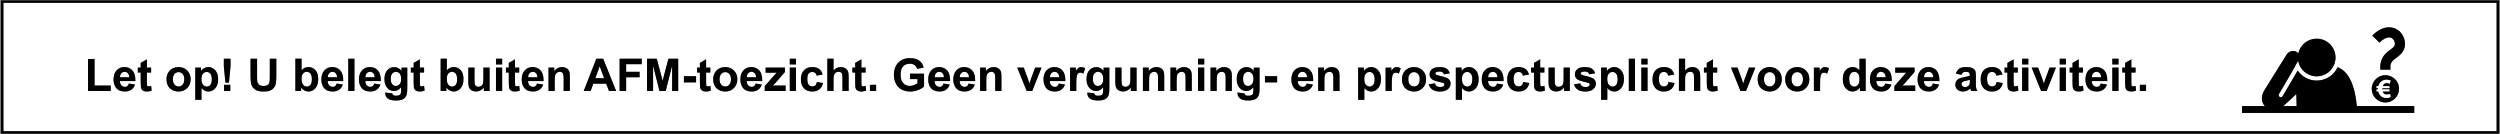 <?xml version="1.0" encoding="UTF-8"?><svg id="afbeelding" xmlns="http://www.w3.org/2000/svg" viewBox="0 0 1026 55"><rect x="0" y="0" width="1026" height="55" fill="#808080" stroke="none"/><defs><style>.cls-1{fill:#fff;}</style></defs><path class="cls-1" d="M434.12,30.04c-.36-.38-.8-.57-1.32-.57-.55,0-1.01.2-1.37.61-.36.4-.54.95-.53,1.64h3.79c-.02-.73-.21-1.29-.57-1.67Z"/><path class="cls-1" d="M861.74,30.04c-.36-.38-.8-.57-1.32-.57-.55,0-1.01.2-1.37.61-.36.4-.54.95-.53,1.64h3.79c-.02-.73-.21-1.29-.57-1.67Z"/><path class="cls-1" d="M562.1,35.54c.59,0,1.08-.24,1.47-.71.39-.47.59-1.25.59-2.33,0-1.01-.2-1.75-.6-2.24-.4-.49-.9-.73-1.5-.73s-1.13.24-1.54.72c-.41.48-.62,1.19-.62,2.13,0,1.08.21,1.87.64,2.39.43.52.95.77,1.56.77Z"/><path class="cls-1" d="M450.56,35.29c.62,0,1.14-.24,1.57-.73.43-.49.64-1.2.64-2.15s-.21-1.73-.61-2.21c-.41-.48-.93-.72-1.55-.72s-1.11.24-1.5.71c-.39.47-.59,1.19-.59,2.16,0,1.02.2,1.76.59,2.24.39.47.88.71,1.46.71Z"/><path class="cls-1" d="M512.21,35.29c.62,0,1.14-.24,1.57-.73.43-.49.64-1.2.64-2.15s-.21-1.73-.61-2.21c-.41-.48-.93-.72-1.55-.72s-1.11.24-1.5.71c-.39.47-.59,1.19-.59,2.16,0,1.02.2,1.76.59,2.24.39.47.88.71,1.46.71Z"/><path class="cls-1" d="M535.86,30.04c-.36-.38-.8-.57-1.32-.57-.55,0-1.01.2-1.37.61-.36.4-.54.95-.53,1.64h3.79c-.02-.73-.21-1.29-.57-1.67Z"/><path class="cls-1" d="M580.32,35.49c.66,0,1.22-.25,1.67-.76.45-.51.67-1.24.67-2.2s-.22-1.66-.67-2.17c-.45-.51-1-.76-1.67-.76s-1.22.25-1.67.76c-.45.51-.68,1.23-.68,2.19s.23,1.68.68,2.19c.45.51,1.01.76,1.67.76Z"/><path class="cls-1" d="M661.82,35.54c.59,0,1.08-.24,1.47-.71.39-.47.59-1.25.59-2.33,0-1.01-.2-1.75-.6-2.24-.4-.49-.9-.73-1.5-.73s-1.13.24-1.54.72c-.41.48-.62,1.19-.62,2.13,0,1.08.21,1.87.64,2.39.43.52.95.77,1.56.77Z"/><path class="cls-1" d="M792.84,30.04c-.36-.38-.8-.57-1.32-.57-.55,0-1.01.2-1.37.61-.36.4-.54.95-.53,1.64h3.79c-.02-.73-.21-1.29-.57-1.67Z"/><path class="cls-1" d="M805.51,33.56c-.33.23-.5.53-.5.89s.13.66.4.92c.27.26.6.39,1.01.39.46,0,.89-.15,1.31-.45.31-.23.51-.51.6-.84.07-.22.1-.63.1-1.24v-.51c-.32.11-.84.24-1.54.39-.7.15-1.16.3-1.38.44Z"/><path class="cls-1" d="M773.3,30.04c-.36-.38-.8-.57-1.32-.57-.55,0-1.01.2-1.37.61-.36.4-.54.95-.53,1.64h3.79c-.02-.73-.21-1.29-.57-1.67Z"/><path class="cls-1" d="M761.04,35.55c.58,0,1.08-.25,1.49-.75.41-.5.61-1.24.61-2.23,0-1.1-.2-1.9-.6-2.38-.4-.48-.91-.73-1.53-.73s-1.11.24-1.51.72c-.41.48-.61,1.19-.61,2.15,0,1.02.14,1.76.42,2.22.41.66.98.99,1.72.99Z"/><path class="cls-1" d="M726.3,35.49c.66,0,1.22-.25,1.67-.76.45-.51.67-1.24.67-2.2s-.22-1.66-.67-2.17c-.45-.51-1-.76-1.67-.76s-1.22.25-1.67.76c-.45.51-.68,1.23-.68,2.19s.23,1.68.68,2.19c.45.51,1.01.76,1.67.76Z"/><path class="cls-1" d="M737.6,35.49c.66,0,1.22-.25,1.67-.76.45-.51.67-1.24.67-2.2s-.22-1.66-.67-2.17c-.45-.51-1-.76-1.67-.76s-1.22.25-1.67.76c-.45.51-.68,1.23-.68,2.19s.23,1.68.68,2.19c.45.51,1.01.76,1.67.76Z"/><path class="cls-1" d="M602.19,35.54c.59,0,1.08-.24,1.47-.71.39-.47.59-1.25.59-2.33,0-1.01-.2-1.75-.6-2.24-.4-.49-.9-.73-1.5-.73s-1.13.24-1.54.72c-.41.48-.62,1.19-.62,2.13,0,1.08.21,1.87.64,2.39.43.52.95.77,1.56.77Z"/><path class="cls-1" d="M137.76,30.04c-.36-.38-.8-.57-1.32-.57-.55,0-1.01.2-1.37.61-.36.4-.54.95-.53,1.64h3.79c-.02-.73-.21-1.29-.57-1.67Z"/><path class="cls-1" d="M153.19,30.04c-.36-.38-.8-.57-1.32-.57-.55,0-1.01.2-1.37.61-.36.4-.54.95-.53,1.64h3.79c-.02-.73-.21-1.29-.57-1.67Z"/><path class="cls-1" d="M125.96,35.55c.56,0,1.04-.24,1.43-.72s.59-1.23.59-2.26c0-1.1-.2-1.89-.6-2.37-.4-.48-.91-.73-1.53-.73s-1.11.24-1.52.71c-.4.47-.6,1.19-.6,2.16s.16,1.73.47,2.2c.44.67,1.02,1.01,1.75,1.01Z"/><path class="cls-1" d="M73.29,35.49c.66,0,1.22-.25,1.67-.76.45-.51.67-1.24.67-2.2s-.22-1.66-.67-2.17c-.45-.51-1-.76-1.67-.76s-1.22.25-1.67.76c-.45.51-.68,1.23-.68,2.19s.23,1.68.68,2.19c.45.51,1.01.76,1.67.76Z"/><path class="cls-1" d="M84.87,35.54c.59,0,1.08-.24,1.47-.71.39-.47.59-1.25.59-2.33,0-1.01-.2-1.75-.6-2.24-.4-.49-.9-.73-1.5-.73s-1.14.24-1.55.72c-.41.48-.61,1.19-.61,2.13,0,1.08.21,1.87.64,2.39.43.52.95.77,1.56.77Z"/><path class="cls-1" d="M397.11,30.04c-.36-.38-.8-.57-1.32-.57-.55,0-1.01.2-1.37.61-.36.4-.54.95-.53,1.64h3.79c-.02-.73-.21-1.29-.57-1.67Z"/><path class="cls-1" d="M162.43,35.29c.62,0,1.14-.24,1.57-.73.43-.49.64-1.2.64-2.15s-.2-1.73-.61-2.21c-.41-.48-.93-.72-1.55-.72s-1.11.24-1.5.71c-.39.47-.59,1.19-.59,2.16,0,1.02.2,1.76.59,2.24.39.47.88.71,1.46.71Z"/><path class="cls-1" d="M52.47,30.04c-.36-.38-.8-.57-1.32-.57-.55,0-1.01.2-1.37.61-.36.4-.54.95-.53,1.64h3.79c-.02-.73-.21-1.29-.57-1.67Z"/><path class="cls-1" d="M309.72,30.04c-.36-.38-.8-.57-1.32-.57-.55,0-1.01.2-1.37.61-.36.4-.54.95-.53,1.64h3.79c-.02-.73-.21-1.29-.57-1.67Z"/><path class="cls-1" d="M185.58,35.55c.56,0,1.04-.24,1.43-.72s.59-1.23.59-2.26c0-1.1-.2-1.89-.6-2.37-.4-.48-.91-.73-1.53-.73s-1.11.24-1.52.71c-.4.47-.61,1.19-.61,2.16s.16,1.73.47,2.2c.44.67,1.02,1.01,1.75,1.01Z"/><path class="cls-1" d="M297.65,35.49c.66,0,1.22-.25,1.67-.76s.67-1.24.67-2.2-.22-1.66-.67-2.17c-.45-.51-1-.76-1.67-.76s-1.22.25-1.67.76c-.45.51-.68,1.23-.68,2.19s.23,1.68.68,2.19c.45.51,1.01.76,1.67.76Z"/><path class="cls-1" d="M386.82,30.04c-.36-.38-.8-.57-1.32-.57-.55,0-1.01.2-1.37.61-.36.4-.54.95-.53,1.64h3.79c-.02-.73-.21-1.29-.57-1.67Z"/><path class="cls-1" d="M219.98,30.04c-.36-.38-.8-.57-1.32-.57-.55,0-1.01.2-1.37.61-.36.4-.54.95-.53,1.64h3.79c-.02-.73-.21-1.29-.57-1.67Z"/><polygon class="cls-1" points="246.11 27.18 244.32 32.1 247.93 32.1 246.11 27.18"/><path class="cls-1" d="M613.98,30.04c-.36-.38-.8-.57-1.32-.57-.55,0-1.01.2-1.37.61-.36.4-.54.95-.53,1.64h3.79c-.02-.73-.21-1.29-.57-1.67Z"/><path class="cls-1" d="M937.08,43.52h5.46c-.04-1.17-.09-2.95-.15-4.93-1.55,1.48-3.09,2.95-5.32,4.93Z"/><path class="cls-1" d="M1.4,53.84h1023.21V1.16H1.4v52.69ZM94.51,37.34h-2.54v-2.54h2.54v2.54ZM987.01,17.88v.09c.03,2.4-1.43,4.12-2.62,5.04-1.22.97-2.28,1.64-2.65,2.19-.65.89-.74,1.62-.75,2.21,0,.44.06.53.09,1.17h-3.74l-.4.04c0-.05-.02-.14-.03-.26-.02-.24-.05-.57-.05-.95,0-1.18.28-2.97,1.56-4.68,1.14-1.49,2.52-2.21,3.34-2.92.86-.77,1.07-1.03,1.1-1.85,0-.04,0-.05,0-.07-.07-1.4-1.06-2.59-2.42-2.56-.84,0-2.2.43-3.9,2.16h0s0,0,0,0c0,0,0,0,0,0l-2.95-2.89c2.21-2.27,4.58-3.4,6.86-3.4,3.91.02,6.52,3.29,6.56,6.68ZM975.17,32.34c1-.92,2.33-1.49,3.79-1.49,1.34,0,2.58.47,3.54,1.26,1.26,1.03,2.06,2.59,2.06,4.34,0,3.1-2.51,5.61-5.6,5.61s-5.61-2.51-5.61-5.61c0-1.63.7-3.09,1.81-4.12ZM920.14,43.52h9.38c-1.28-1.19-1.86-3.87-.25-6.43,1.73-2.75,9.13-14.64,9.13-14.64.83-1.26,2.17-1.7,3.29-1.49.29.06.57.16.82.31.29.17.53.4.72.68.75-3.5,3.83-6.08,7.54-6.08h.28c2.06.08,3.98.95,5.38,2.46,1.41,1.51,2.14,3.48,2.07,5.54-.04,1.1-.31,2.13-.75,3.06-1.24,2.62-3.89,4.4-6.97,4.4h-.27c-2.57-.1-4.8-1.44-6.14-3.42-.6-.89-1.03-1.9-1.21-3-.06.13-.11.25-.19.39-.14.25-.28.5-.43.76-.19.33-.37.67-.57,1.01-.55.98-1.13,2.02-1.71,3.08l-.73,1.25-4.23,7.2c-.12.2-.14.42-.09.63.05.22.19.43.4.55.14.08.29.12.44.12.3,0,.59-.15.75-.43l5.42-9.21.5-.85.27-.47c.05.07.1.15.15.22.43.58.91,1.12,1.46,1.59,1.58,1.37,3.61,2.23,5.86,2.31.11,0,.22,0,.33,0,3.83,0,7.12-2.25,8.61-5.53.95.43,1.81.96,2.54,1.6,3.3,2.91,4.79,8.57,5.29,14.39h23.59v2.83h-70.66v-2.83ZM878.2,34.8h2.54v2.54h-2.54v-2.54ZM870.99,27.74h1.16v-1.91l2.55-1.48v3.39h1.73v2.02h-1.73v3.87c0,.78.02,1.24.05,1.37s.11.24.23.32c.12.09.26.13.43.13.23,0,.58-.08,1.02-.24l.22,1.97c-.59.25-1.26.38-2.01.38-.46,0-.87-.08-1.24-.23-.37-.15-.64-.35-.81-.6-.17-.24-.29-.57-.36-.99-.05-.29-.08-.89-.08-1.79v-4.18h-1.16v-2.02ZM866.9,24.1h2.54v2.35h-2.54v-2.35ZM866.9,27.74h2.54v9.59h-2.54v-9.59ZM857.12,28.88c.83-.9,1.88-1.35,3.15-1.35,1.43,0,2.55.47,3.38,1.41.82.94,1.22,2.39,1.18,4.33h-6.36c.02.75.22,1.34.62,1.76.39.42.88.63,1.46.63.4,0,.73-.11,1-.33.27-.22.47-.57.61-1.05l2.53.42c-.32.93-.84,1.63-1.54,2.12-.7.49-1.58.73-2.63.73-1.67,0-2.9-.55-3.7-1.63-.63-.87-.95-1.98-.95-3.31,0-1.59.42-2.83,1.25-3.74ZM849.4,27.74h1.17v-1.91l2.55-1.48v3.39h1.73v2.02h-1.73v3.87c0,.78.02,1.24.05,1.37.03.13.11.24.23.32.12.09.26.13.43.13.23,0,.57-.08,1.02-.24l.22,1.97c-.59.25-1.26.38-2,.38-.46,0-.87-.08-1.24-.23-.37-.15-.64-.35-.81-.6-.17-.24-.29-.57-.36-.99-.05-.29-.08-.89-.08-1.79v-4.18h-1.17v-2.02ZM845.31,24.1h2.54v2.35h-2.54v-2.35ZM845.31,27.74h2.54v9.59h-2.54v-9.59ZM836.46,27.74l1.81,4.9.53,1.63c.14-.42.22-.69.26-.82.08-.27.17-.54.27-.81l1.82-4.9h2.61l-3.81,9.59h-2.29l-3.87-9.59h2.66ZM829.88,24.1h2.54v2.35h-2.54v-2.35ZM829.88,27.74h2.54v9.59h-2.54v-9.59ZM822.67,27.74h1.16v-1.91l2.55-1.48v3.39h1.73v2.02h-1.73v3.87c0,.78.02,1.24.05,1.37.03.13.11.24.23.32.12.09.26.13.43.13.23,0,.58-.08,1.02-.24l.22,1.97c-.59.25-1.26.38-2.01.38-.46,0-.87-.08-1.24-.23-.37-.15-.64-.35-.81-.6-.17-.24-.29-.57-.36-.99-.05-.29-.08-.89-.08-1.79v-4.18h-1.16v-2.02ZM814.13,28.85c.84-.88,1.97-1.32,3.4-1.32,1.17,0,2.1.25,2.79.75.69.5,1.19,1.27,1.49,2.3l-2.5.45c-.08-.5-.28-.88-.57-1.13s-.69-.38-1.16-.38c-.63,0-1.14.22-1.51.65-.38.44-.56,1.17-.56,2.19,0,1.14.19,1.94.57,2.41.38.47.89.71,1.54.71.48,0,.88-.14,1.18-.41.31-.27.52-.75.65-1.41l2.49.42c-.26,1.14-.76,2.01-1.49,2.59-.73.58-1.72.88-2.95.88-1.4,0-2.52-.44-3.36-1.33-.83-.88-1.25-2.11-1.25-3.68s.42-2.82,1.26-3.7ZM808.07,29.78c-.24-.21-.7-.31-1.36-.31-.45,0-.8.09-1.06.27-.25.18-.46.49-.62.94l-2.3-.42c.26-.93.71-1.61,1.34-2.06.63-.45,1.57-.67,2.82-.67,1.13,0,1.98.13,2.53.4.55.27.95.61,1.17,1.02.23.41.34,1.17.34,2.27l-.03,2.96c0,.84.04,1.46.12,1.87.08.4.23.83.46,1.29h-2.51c-.07-.17-.15-.42-.24-.75-.04-.15-.07-.25-.09-.3-.43.42-.9.74-1.39.95-.49.21-1.02.32-1.58.32-.99,0-1.77-.27-2.33-.8-.57-.54-.85-1.21-.85-2.03,0-.54.13-1.03.39-1.45.26-.42.62-.75,1.09-.98s1.14-.42,2.02-.59c1.19-.22,2.01-.43,2.46-.62v-.25c0-.49-.12-.84-.36-1.04ZM788.22,28.88c.83-.9,1.88-1.35,3.15-1.35,1.43,0,2.55.47,3.38,1.41.82.94,1.22,2.39,1.18,4.33h-6.36c.02.75.22,1.34.62,1.76.39.42.88.63,1.46.63.4,0,.73-.11,1-.33.27-.22.47-.57.61-1.05l2.53.42c-.32.93-.84,1.63-1.54,2.12-.7.49-1.58.73-2.63.73-1.67,0-2.9-.55-3.7-1.63-.63-.87-.95-1.98-.95-3.31,0-1.59.42-2.83,1.25-3.74ZM777.44,35.36l3.6-4.13c.59-.67,1.03-1.15,1.31-1.44-.29.02-.68.03-1.16.04l-3.39.02v-2.11h7.93v1.8l-3.67,4.23-1.29,1.4c.71-.04,1.14-.06,1.31-.06h3.93v2.23h-8.56v-1.98ZM768.68,28.88c.83-.9,1.88-1.35,3.15-1.35,1.43,0,2.55.47,3.38,1.41.82.94,1.22,2.39,1.18,4.33h-6.36c.02.75.22,1.34.62,1.76.39.42.88.63,1.46.63.4,0,.73-.11,1-.33.27-.22.47-.57.61-1.05l2.53.42c-.32.93-.84,1.63-1.54,2.12-.7.49-1.58.73-2.63.73-1.67,0-2.9-.55-3.7-1.63-.63-.87-.95-1.98-.95-3.31,0-1.59.42-2.83,1.25-3.74ZM757.45,28.8c.76-.85,1.73-1.27,2.9-1.27,1.07,0,2,.45,2.78,1.34v-4.77h2.54v13.24h-2.36v-1.41c-.39.55-.85.96-1.39,1.22-.53.27-1.07.4-1.61.4-1.1,0-2.05-.44-2.83-1.33-.79-.89-1.18-2.13-1.18-3.72s.38-2.86,1.15-3.71ZM744.43,27.74h2.36v1.36c.4-.64.77-1.07,1.09-1.27.32-.21.69-.31,1.1-.31.58,0,1.13.16,1.67.48l-.79,2.21c-.43-.28-.82-.42-1.19-.42s-.66.1-.9.29c-.25.2-.44.55-.58,1.06-.14.51-.21,1.58-.21,3.22v2.96h-2.54v-9.59ZM733.27,29.96c.41-.79,1-1.39,1.77-1.81.76-.42,1.61-.62,2.55-.62,1.45,0,2.64.47,3.57,1.41.93.94,1.39,2.13,1.39,3.57s-.47,2.66-1.4,3.61c-.94.95-2.12,1.43-3.54,1.43-.88,0-1.72-.2-2.52-.6-.8-.4-1.41-.98-1.82-1.75-.42-.77-.62-1.7-.62-2.8,0-.84.21-1.66.62-2.45ZM721.97,29.96c.41-.79,1-1.39,1.77-1.81.76-.42,1.61-.62,2.55-.62,1.45,0,2.64.47,3.57,1.41.93.94,1.39,2.13,1.39,3.57s-.47,2.66-1.4,3.61c-.94.95-2.12,1.43-3.54,1.43-.88,0-1.72-.2-2.52-.6-.8-.4-1.41-.98-1.82-1.75-.42-.77-.62-1.7-.62-2.8,0-.84.21-1.66.62-2.45ZM713.08,27.74l1.81,4.9.53,1.63c.14-.42.22-.69.26-.82.08-.27.17-.54.27-.81l1.82-4.9h2.61l-3.81,9.59h-2.29l-3.87-9.59h2.66ZM699.3,27.74h1.17v-1.91l2.55-1.48v3.39h1.73v2.02h-1.73v3.87c0,.78.02,1.24.05,1.37s.11.24.23.32c.12.09.26.13.43.13.23,0,.57-.08,1.02-.24l.22,1.97c-.59.25-1.26.38-2,.38-.46,0-.87-.08-1.24-.23s-.64-.35-.81-.6c-.17-.24-.29-.57-.36-.99-.05-.29-.08-.89-.08-1.79v-4.18h-1.17v-2.02ZM689.03,24.1h2.54v4.87c.82-.96,1.8-1.44,2.94-1.44.58,0,1.11.11,1.58.33.47.22.82.49,1.06.83.24.34.4.71.49,1.12.09.41.13,1.04.13,1.91v5.63h-2.54v-5.07c0-1.01-.05-1.64-.14-1.92-.1-.27-.27-.49-.51-.65-.24-.16-.55-.24-.92-.24-.42,0-.8.1-1.13.31-.33.2-.57.51-.73.93-.15.41-.23,1.02-.23,1.83v4.81h-2.54v-13.24ZM679.45,28.85c.84-.88,1.97-1.32,3.4-1.32,1.17,0,2.1.25,2.79.75.69.5,1.18,1.27,1.48,2.3l-2.5.45c-.08-.5-.28-.88-.57-1.13-.3-.25-.69-.38-1.16-.38-.63,0-1.14.22-1.51.65-.38.44-.56,1.17-.56,2.19,0,1.14.19,1.94.57,2.41s.9.71,1.54.71c.48,0,.87-.14,1.18-.41.31-.27.52-.75.65-1.41l2.49.42c-.26,1.14-.76,2.01-1.49,2.59-.73.58-1.72.88-2.95.88-1.4,0-2.52-.44-3.36-1.33-.83-.88-1.25-2.11-1.25-3.68s.42-2.82,1.26-3.7ZM673.61,24.1h2.54v2.35h-2.54v-2.35ZM673.61,27.74h2.54v9.59h-2.54v-9.59ZM668.47,24.1h2.54v13.24h-2.54v-13.24ZM657.1,27.74h2.37v1.41c.31-.48.72-.87,1.25-1.17.52-.3,1.1-.45,1.74-.45,1.12,0,2.06.44,2.84,1.31.78.87,1.16,2.09,1.16,3.65s-.39,2.85-1.17,3.74c-.78.89-1.73,1.33-2.85,1.33-.53,0-1.01-.11-1.44-.32-.43-.21-.88-.57-1.36-1.08v4.83h-2.54v-13.24ZM652.22,34.2c-.13-.12-.41-.23-.85-.33-2.05-.45-3.35-.86-3.89-1.24-.76-.52-1.14-1.24-1.14-2.16,0-.83.33-1.53.98-2.1.66-.57,1.67-.85,3.05-.85s2.29.21,2.93.64c.64.43,1.08,1.06,1.32,1.9l-2.39.44c-.1-.37-.3-.66-.58-.86-.29-.2-.69-.3-1.22-.3-.67,0-1.15.09-1.44.28-.19.13-.29.3-.29.51,0,.18.08.33.25.46.23.17,1.02.41,2.37.71,1.35.31,2.29.68,2.83,1.13.53.45.79,1.08.79,1.89,0,.88-.37,1.63-1.1,2.27-.74.63-1.82.95-3.26.95-1.31,0-2.34-.26-3.1-.8-.76-.53-1.26-1.25-1.49-2.16l2.55-.39c.11.49.33.87.66,1.12.33.26.79.38,1.39.38.66,0,1.15-.12,1.48-.36.22-.17.34-.39.34-.68,0-.19-.06-.35-.18-.48ZM635.53,27.74h2.54v4.41c0,1.35.04,2.18.14,2.48.09.3.26.54.51.72.25.18.56.27.94.27.43,0,.82-.12,1.16-.36.34-.24.58-.53.71-.88.13-.35.19-1.22.19-2.59v-4.05h2.54v9.59h-2.36v-1.44c-.35.51-.81.92-1.38,1.21-.57.29-1.17.44-1.8.44s-1.22-.14-1.73-.42c-.51-.28-.88-.68-1.11-1.19-.23-.51-.34-1.22-.34-2.12v-6.07ZM628.38,27.74h1.17v-1.91l2.55-1.48v3.39h1.73v2.02h-1.73v3.87c0,.78.02,1.24.05,1.37s.11.24.23.32c.12.09.26.13.43.13.23,0,.57-.08,1.02-.24l.22,1.97c-.59.25-1.26.38-2,.38-.46,0-.87-.08-1.24-.23-.37-.15-.64-.35-.81-.6-.17-.24-.29-.57-.36-.99-.05-.29-.08-.89-.08-1.79v-4.18h-1.17v-2.02ZM619.83,28.85c.84-.88,1.97-1.32,3.4-1.32,1.17,0,2.1.25,2.79.75.69.5,1.18,1.27,1.48,2.3l-2.5.45c-.08-.5-.28-.88-.57-1.13-.3-.25-.69-.38-1.16-.38-.63,0-1.14.22-1.51.65-.38.44-.56,1.17-.56,2.19,0,1.14.19,1.94.57,2.41s.9.71,1.54.71c.48,0,.87-.14,1.18-.41.31-.27.52-.75.65-1.41l2.49.42c-.26,1.14-.76,2.01-1.49,2.59-.73.58-1.72.88-2.95.88-1.4,0-2.52-.44-3.36-1.33-.83-.88-1.25-2.11-1.25-3.68s.42-2.82,1.26-3.7ZM609.35,28.88c.83-.9,1.88-1.35,3.15-1.35,1.43,0,2.55.47,3.38,1.41.82.94,1.22,2.39,1.18,4.33h-6.36c.02.75.22,1.34.62,1.76.39.42.88.63,1.46.63.4,0,.73-.11,1-.33.27-.22.47-.57.61-1.05l2.53.42c-.32.93-.84,1.63-1.54,2.12-.7.49-1.58.73-2.63.73-1.67,0-2.9-.55-3.7-1.63-.63-.87-.95-1.98-.95-3.31,0-1.59.42-2.83,1.25-3.74ZM597.47,27.74h2.37v1.41c.31-.48.72-.87,1.25-1.17.52-.3,1.1-.45,1.74-.45,1.12,0,2.06.44,2.84,1.31.78.87,1.16,2.09,1.16,3.65s-.39,2.85-1.17,3.74c-.78.89-1.73,1.33-2.85,1.33-.53,0-1.01-.11-1.44-.32-.43-.21-.88-.57-1.36-1.08v4.83h-2.54v-13.24ZM592.59,34.2c-.13-.12-.41-.23-.85-.33-2.05-.45-3.35-.86-3.89-1.24-.76-.52-1.14-1.24-1.14-2.16,0-.83.33-1.53.98-2.1.66-.57,1.67-.85,3.05-.85s2.29.21,2.93.64,1.08,1.06,1.32,1.9l-2.39.44c-.1-.37-.3-.66-.58-.86-.29-.2-.69-.3-1.22-.3-.67,0-1.15.09-1.44.28-.19.13-.29.3-.29.51,0,.18.08.33.25.46.23.17,1.02.41,2.37.71,1.35.31,2.29.68,2.83,1.13.53.45.79,1.08.79,1.89,0,.88-.37,1.63-1.1,2.27-.74.63-1.82.95-3.26.95-1.31,0-2.34-.26-3.1-.8-.76-.53-1.26-1.25-1.49-2.16l2.55-.39c.11.49.33.87.66,1.12.33.26.79.38,1.39.38.66,0,1.15-.12,1.48-.36.22-.17.34-.39.34-.68,0-.19-.06-.35-.18-.48ZM575.99,29.96c.42-.79,1-1.39,1.77-1.81.76-.42,1.61-.62,2.55-.62,1.45,0,2.64.47,3.57,1.41s1.39,2.13,1.39,3.57-.47,2.66-1.4,3.61c-.94.95-2.12,1.43-3.54,1.43-.88,0-1.72-.2-2.52-.6-.8-.4-1.4-.98-1.82-1.75-.42-.77-.62-1.7-.62-2.8,0-.84.21-1.66.62-2.45ZM568.65,27.74h2.36v1.36c.4-.64.77-1.07,1.09-1.27.32-.21.69-.31,1.1-.31.58,0,1.13.16,1.67.48l-.79,2.21c-.43-.28-.83-.42-1.19-.42s-.66.1-.9.29c-.25.2-.44.55-.58,1.06-.14.51-.21,1.58-.21,3.22v2.96h-2.54v-9.59ZM557.38,27.74h2.37v1.41c.31-.48.72-.87,1.25-1.17.52-.3,1.1-.45,1.74-.45,1.12,0,2.06.44,2.84,1.31.78.87,1.16,2.09,1.16,3.65s-.39,2.85-1.17,3.74c-.78.89-1.73,1.33-2.85,1.33-.53,0-1.01-.11-1.44-.32-.43-.21-.88-.57-1.36-1.08v4.83h-2.54v-13.24ZM541,27.74h2.36v1.41c.84-1.08,1.89-1.63,3.16-1.63.56,0,1.07.1,1.54.3.46.2.81.46,1.05.77.24.31.4.67.5,1.07.09.4.14.97.14,1.71v5.96h-2.54v-4.9c0-1.04-.05-1.71-.16-2.01-.11-.3-.29-.54-.53-.71-.24-.17-.54-.25-.88-.25-.44,0-.83.12-1.18.36-.35.24-.59.56-.72.96-.13.4-.2,1.13-.2,2.2v4.34h-2.54v-9.59ZM531.23,28.88c.83-.9,1.88-1.35,3.15-1.35,1.43,0,2.55.47,3.38,1.41s1.22,2.39,1.18,4.33h-6.36c.02.75.22,1.34.61,1.76.39.42.88.63,1.46.63.4,0,.73-.11,1-.33s.48-.57.61-1.05l2.53.42c-.32.93-.84,1.63-1.54,2.12-.7.49-1.58.73-2.63.73-1.67,0-2.9-.55-3.71-1.63-.63-.87-.95-1.98-.95-3.31,0-1.59.42-2.83,1.25-3.74ZM519.14,31.27h4.99v2.54h-4.99v-2.54ZM508.72,28.8c.77-.85,1.74-1.27,2.89-1.27s2.17.52,2.94,1.56v-1.35h2.38v8.61c0,1.13-.09,1.98-.28,2.54-.19.56-.45,1-.79,1.32-.34.32-.79.57-1.35.75-.56.18-1.28.27-2.14.27-1.63,0-2.78-.28-3.46-.84-.68-.56-1.02-1.26-1.02-2.12,0-.08,0-.19,0-.31l2.9.35c.05.34.16.57.33.7.24.18.62.27,1.14.27.66,0,1.16-.1,1.49-.3.22-.13.39-.35.51-.64.08-.21.12-.6.12-1.17v-1.4c-.76,1.04-1.72,1.55-2.87,1.55-1.29,0-2.31-.54-3.06-1.63-.59-.86-.89-1.93-.89-3.22,0-1.61.39-2.84,1.16-3.69ZM496.81,27.74h2.36v1.41c.84-1.08,1.89-1.63,3.16-1.63.56,0,1.07.1,1.54.3.46.2.81.46,1.05.77.24.31.4.67.5,1.07.09.4.14.97.14,1.71v5.96h-2.54v-4.9c0-1.04-.05-1.71-.16-2.01-.11-.3-.29-.54-.53-.71-.24-.17-.54-.25-.88-.25-.44,0-.83.12-1.18.36-.35.24-.59.56-.72.96-.13.4-.19,1.13-.19,2.2v4.34h-2.54v-9.59ZM491.68,24.1h2.54v2.35h-2.54v-2.35ZM491.68,27.74h2.54v9.59h-2.54v-9.59ZM480.36,27.74h2.36v1.41c.84-1.08,1.89-1.63,3.16-1.63.56,0,1.07.1,1.54.3.46.2.81.46,1.05.77.24.31.4.67.5,1.07.09.4.14.97.14,1.71v5.96h-2.54v-4.9c0-1.04-.05-1.71-.16-2.01-.11-.3-.29-.54-.53-.71-.24-.17-.54-.25-.88-.25-.44,0-.83.12-1.18.36-.35.24-.59.56-.72.96-.13.4-.19,1.13-.19,2.2v4.34h-2.54v-9.59ZM469.06,27.74h2.36v1.41c.84-1.08,1.89-1.63,3.16-1.63.56,0,1.07.1,1.54.3.46.2.81.46,1.05.77.24.31.4.67.5,1.07.09.4.14.97.14,1.71v5.96h-2.54v-4.9c0-1.04-.05-1.71-.16-2.01-.11-.3-.29-.54-.53-.71-.24-.17-.54-.25-.88-.25-.44,0-.83.12-1.18.36-.35.24-.59.56-.72.96-.13.4-.19,1.13-.19,2.2v4.34h-2.54v-9.59ZM457.73,27.74h2.54v4.41c0,1.35.05,2.18.14,2.48.09.3.26.54.51.72.25.18.56.27.94.27.43,0,.82-.12,1.17-.36.34-.24.58-.53.7-.88.13-.35.19-1.22.19-2.59v-4.05h2.54v9.59h-2.36v-1.44c-.35.51-.81.92-1.38,1.21-.57.29-1.17.44-1.8.44s-1.22-.14-1.73-.42c-.51-.28-.88-.68-1.11-1.19-.23-.51-.34-1.22-.34-2.12v-6.07ZM447.07,28.8c.77-.85,1.74-1.27,2.89-1.27s2.16.52,2.94,1.56v-1.35h2.38v8.61c0,1.13-.09,1.98-.28,2.54-.19.56-.45,1-.79,1.32-.34.32-.79.57-1.35.75-.56.18-1.28.27-2.14.27-1.63,0-2.78-.28-3.46-.84-.68-.56-1.02-1.26-1.02-2.12,0-.08,0-.19,0-.31l2.9.35c.05.34.16.57.33.7.24.18.62.27,1.14.27.66,0,1.16-.1,1.49-.3.22-.13.39-.35.51-.64.08-.21.12-.6.12-1.17v-1.4c-.76,1.04-1.72,1.55-2.87,1.55-1.29,0-2.31-.54-3.06-1.63-.59-.86-.89-1.93-.89-3.22,0-1.61.39-2.84,1.16-3.69ZM439.17,27.74h2.36v1.36c.4-.64.77-1.07,1.09-1.27.32-.21.69-.31,1.1-.31.58,0,1.13.16,1.67.48l-.79,2.21c-.43-.28-.83-.42-1.19-.42s-.66.1-.9.29c-.25.2-.44.55-.58,1.06-.14.51-.21,1.58-.21,3.22v2.96h-2.54v-9.59ZM429.5,28.88c.83-.9,1.88-1.35,3.15-1.35,1.43,0,2.55.47,3.38,1.41.82.94,1.22,2.39,1.18,4.33h-6.36c.02.75.22,1.34.61,1.76.39.42.88.63,1.46.63.4,0,.73-.11,1-.33.27-.22.48-.57.61-1.05l2.53.42c-.32.93-.84,1.63-1.54,2.12-.7.49-1.58.73-2.63.73-1.67,0-2.9-.55-3.7-1.63-.63-.87-.95-1.98-.95-3.31,0-1.59.42-2.83,1.25-3.74ZM420.14,27.74l1.81,4.9.52,1.63c.14-.42.23-.69.26-.82.08-.27.17-.54.27-.81l1.82-4.9h2.61l-3.81,9.59h-2.29l-3.87-9.59h2.66ZM402.24,27.74h2.36v1.41c.84-1.08,1.89-1.63,3.16-1.63.56,0,1.07.1,1.54.3.46.2.81.46,1.05.77.24.31.4.67.5,1.07.09.4.14.97.14,1.71v5.96h-2.54v-4.9c0-1.04-.05-1.71-.16-2.01-.11-.3-.29-.54-.53-.71-.24-.17-.54-.25-.88-.25-.44,0-.83.12-1.18.36-.35.24-.59.56-.72.96-.13.4-.19,1.13-.19,2.2v4.34h-2.54v-9.59ZM392.48,28.88c.83-.9,1.88-1.35,3.15-1.35,1.43,0,2.55.47,3.38,1.41s1.22,2.39,1.18,4.33h-6.36c.02.75.22,1.34.61,1.76.39.42.88.63,1.46.63.4,0,.73-.11,1-.33s.48-.57.61-1.05l2.53.42c-.33.93-.84,1.63-1.54,2.12-.7.49-1.58.73-2.63.73-1.67,0-2.9-.55-3.7-1.63-.63-.87-.95-1.98-.95-3.31,0-1.59.42-2.83,1.25-3.74ZM382.19,28.88c.83-.9,1.88-1.35,3.15-1.35,1.43,0,2.55.47,3.38,1.41s1.22,2.39,1.18,4.33h-6.36c.02.75.22,1.34.61,1.76.39.42.88.63,1.46.63.4,0,.73-.11,1-.33s.48-.57.61-1.05l2.53.42c-.33.93-.84,1.63-1.54,2.12-.7.49-1.58.73-2.63.73-1.67,0-2.9-.55-3.7-1.63-.63-.87-.95-1.98-.95-3.31,0-1.59.42-2.83,1.25-3.74ZM367.72,27c.58-1.07,1.42-1.89,2.54-2.47.85-.44,1.91-.66,3.17-.66,1.64,0,2.93.34,3.85,1.03.92.69,1.52,1.64,1.78,2.86l-2.66.5c-.19-.65-.54-1.16-1.05-1.54-.52-.38-1.16-.57-1.93-.57-1.17,0-2.1.37-2.79,1.11-.69.74-1.03,1.84-1.03,3.3,0,1.57.35,2.75,1.05,3.54.7.79,1.61,1.18,2.75,1.18.56,0,1.12-.11,1.68-.33.56-.22,1.05-.49,1.45-.8v-1.68h-3.06v-2.23h5.76v5.28c-.56.54-1.37,1.02-2.43,1.43-1.06.41-2.14.62-3.23.62-1.39,0-2.59-.29-3.62-.87-1.03-.58-1.8-1.41-2.32-2.49-.52-1.08-.78-2.26-.78-3.53,0-1.38.29-2.61.87-3.68ZM357.02,34.8h2.54v2.54h-2.54v-2.54ZM349.81,27.74h1.16v-1.91l2.55-1.48v3.39h1.73v2.02h-1.73v3.87c0,.78.02,1.24.05,1.37.03.13.11.24.23.32.12.09.26.13.43.13.23,0,.58-.08,1.02-.24l.22,1.97c-.59.25-1.26.38-2,.38-.46,0-.87-.08-1.24-.23s-.64-.35-.81-.6c-.17-.24-.29-.57-.36-.99-.05-.29-.08-.89-.08-1.79v-4.18h-1.16v-2.02ZM339.55,24.1h2.54v4.87c.82-.96,1.8-1.44,2.94-1.44.58,0,1.11.11,1.58.33.47.22.82.49,1.06.83.24.34.4.71.49,1.12.09.41.13,1.04.13,1.91v5.63h-2.54v-5.07c0-1.01-.05-1.64-.14-1.92-.1-.27-.27-.49-.51-.65-.24-.16-.55-.24-.92-.24-.42,0-.8.1-1.13.31-.33.2-.57.51-.73.93-.15.41-.23,1.02-.23,1.83v4.81h-2.54v-13.24ZM329.96,28.85c.84-.88,1.97-1.32,3.4-1.32,1.17,0,2.1.25,2.79.75.69.5,1.19,1.27,1.49,2.3l-2.5.45c-.08-.5-.28-.88-.57-1.13-.3-.25-.69-.38-1.16-.38-.63,0-1.14.22-1.51.65-.38.44-.56,1.17-.56,2.19,0,1.14.19,1.94.57,2.41.38.47.9.71,1.54.71.48,0,.88-.14,1.18-.41.31-.27.52-.75.65-1.41l2.49.42c-.26,1.14-.76,2.01-1.49,2.59-.73.58-1.72.88-2.95.88-1.4,0-2.52-.44-3.36-1.33-.83-.88-1.25-2.11-1.25-3.68s.42-2.82,1.26-3.7ZM324.13,24.1h2.54v2.35h-2.54v-2.35ZM324.13,27.74h2.54v9.59h-2.54v-9.59ZM313.85,35.36l3.6-4.13c.59-.67,1.03-1.15,1.31-1.44-.29.02-.68.03-1.16.04l-3.39.02v-2.11h7.93v1.8l-3.67,4.23-1.29,1.4c.7-.04,1.14-.06,1.31-.06h3.93v2.23h-8.56v-1.98ZM305.09,28.88c.83-.9,1.88-1.35,3.15-1.35,1.43,0,2.55.47,3.38,1.41s1.22,2.39,1.18,4.33h-6.36c.02.75.22,1.34.61,1.76.39.42.88.63,1.46.63.4,0,.73-.11,1-.33s.48-.57.61-1.05l2.53.42c-.33.93-.84,1.63-1.54,2.12-.7.49-1.58.73-2.63.73-1.67,0-2.9-.55-3.7-1.63-.63-.87-.95-1.98-.95-3.31,0-1.59.42-2.83,1.25-3.74ZM293.32,29.96c.42-.79,1-1.39,1.77-1.81.76-.42,1.61-.62,2.55-.62,1.45,0,2.64.47,3.57,1.41.93.94,1.39,2.13,1.39,3.57s-.47,2.66-1.4,3.61c-.94.95-2.12,1.43-3.54,1.43-.88,0-1.72-.2-2.52-.6-.8-.4-1.4-.98-1.82-1.75-.42-.77-.62-1.7-.62-2.8,0-.84.21-1.66.62-2.45ZM286.08,27.74h1.16v-1.91l2.55-1.48v3.39h1.73v2.02h-1.73v3.87c0,.78.02,1.24.05,1.37.03.13.11.24.23.32.12.09.26.13.43.13.23,0,.58-.08,1.02-.24l.22,1.97c-.59.25-1.26.38-2,.38-.46,0-.87-.08-1.24-.23s-.64-.35-.81-.6c-.17-.24-.29-.57-.36-.99-.05-.29-.08-.89-.08-1.79v-4.18h-1.16v-2.02ZM280.68,31.27h4.99v2.54h-4.99v-2.54ZM265.54,24.1h4l2.4,9.03,2.38-9.03h4.01v13.24h-2.48v-10.42l-2.63,10.42h-2.57l-2.62-10.42v10.42h-2.48v-13.24ZM254.29,24.1h9.08v2.24h-6.4v3.13h5.53v2.24h-5.53v5.63h-2.67v-13.24ZM244.72,24.1h2.83l5.3,13.24h-2.91l-1.16-3.01h-5.29l-1.09,3.01h-2.84l5.16-13.24ZM225.12,27.74h2.36v1.41c.84-1.08,1.89-1.63,3.16-1.63.56,0,1.07.1,1.54.3.46.2.81.46,1.05.77.24.31.4.67.5,1.07.09.4.14.97.14,1.71v5.96h-2.54v-4.9c0-1.04-.05-1.71-.16-2.01-.11-.3-.28-.54-.53-.71-.24-.17-.54-.25-.88-.25-.44,0-.83.12-1.18.36-.35.24-.59.56-.72.96-.13.4-.19,1.13-.19,2.2v4.34h-2.54v-9.59ZM215.36,28.88c.83-.9,1.88-1.35,3.15-1.35,1.43,0,2.55.47,3.38,1.41s1.22,2.39,1.18,4.33h-6.36c.02.75.22,1.34.61,1.76.39.42.88.63,1.46.63.4,0,.73-.11,1-.33s.48-.57.61-1.05l2.53.42c-.33.93-.84,1.63-1.54,2.12-.7.49-1.58.73-2.63.73-1.67,0-2.9-.55-3.7-1.63-.63-.87-.95-1.98-.95-3.31,0-1.59.42-2.83,1.25-3.74ZM207.64,27.74h1.17v-1.91l2.55-1.48v3.39h1.73v2.02h-1.73v3.87c0,.78.02,1.24.05,1.37.03.13.11.24.23.32.12.09.26.13.43.13.23,0,.58-.08,1.02-.24l.22,1.97c-.59.25-1.26.38-2,.38-.46,0-.87-.08-1.24-.23s-.64-.35-.81-.6c-.17-.24-.29-.57-.36-.99-.05-.29-.08-.89-.08-1.79v-4.18h-1.17v-2.02ZM203.55,24.1h2.54v2.35h-2.54v-2.35ZM203.55,27.74h2.54v9.59h-2.54v-9.59ZM192.2,27.74h2.54v4.41c0,1.35.05,2.18.14,2.48.09.3.26.54.51.72.25.18.56.27.94.27.43,0,.82-.12,1.17-.36.34-.24.58-.53.7-.88.13-.35.19-1.22.19-2.59v-4.05h2.54v9.59h-2.36v-1.44c-.35.51-.81.92-1.38,1.21-.57.29-1.17.44-1.8.44s-1.22-.14-1.73-.42c-.51-.28-.88-.68-1.11-1.19-.23-.51-.34-1.22-.34-2.12v-6.07ZM180.84,24.1h2.54v4.77c.78-.89,1.71-1.34,2.78-1.34,1.17,0,2.13.42,2.9,1.27.77.85,1.15,2.06,1.15,3.64s-.39,2.9-1.17,3.79c-.78.89-1.73,1.33-2.84,1.33-.55,0-1.09-.14-1.62-.41-.53-.27-.99-.68-1.38-1.21v1.41h-2.36v-13.24ZM168.6,27.74h1.16v-1.91l2.55-1.48v3.39h1.73v2.02h-1.73v3.87c0,.78.02,1.24.05,1.37.03.13.11.24.23.32.12.09.26.13.43.13.23,0,.58-.08,1.02-.24l.22,1.97c-.59.25-1.26.38-2,.38-.46,0-.87-.08-1.24-.23s-.64-.35-.81-.6c-.17-.24-.29-.57-.36-.99-.05-.29-.08-.89-.08-1.79v-4.18h-1.16v-2.02ZM158.94,28.8c.77-.85,1.74-1.27,2.89-1.27s2.17.52,2.94,1.56v-1.35h2.38v8.61c0,1.13-.09,1.98-.28,2.54-.19.56-.45,1-.79,1.32-.34.32-.79.57-1.35.75-.56.18-1.27.27-2.14.27-1.63,0-2.78-.28-3.46-.84-.68-.56-1.02-1.26-1.02-2.12,0-.08,0-.19,0-.31l2.9.35c.05.34.16.57.33.7.24.18.62.27,1.14.27.66,0,1.16-.1,1.49-.3.22-.13.39-.35.51-.64.08-.21.12-.6.12-1.17v-1.4c-.76,1.04-1.72,1.55-2.87,1.55-1.29,0-2.31-.54-3.06-1.63-.59-.86-.89-1.93-.89-3.22,0-1.61.39-2.84,1.16-3.69ZM148.56,28.88c.83-.9,1.88-1.35,3.15-1.35,1.43,0,2.55.47,3.38,1.41s1.22,2.39,1.18,4.33h-6.36c.02.75.22,1.34.61,1.76.39.42.88.63,1.46.63.4,0,.73-.11,1-.33s.48-.57.61-1.05l2.53.42c-.33.93-.84,1.63-1.54,2.12-.7.49-1.58.73-2.63.73-1.67,0-2.9-.55-3.7-1.63-.63-.87-.95-1.98-.95-3.31,0-1.59.42-2.83,1.25-3.74ZM142.92,24.1h2.54v13.24h-2.54v-13.24ZM133.14,28.88c.83-.9,1.88-1.35,3.15-1.35,1.43,0,2.55.47,3.38,1.41s1.22,2.39,1.18,4.33h-6.36c.02.75.22,1.34.61,1.76.39.42.88.63,1.46.63.4,0,.73-.11,1-.33.27-.22.48-.57.61-1.05l2.53.42c-.33.93-.84,1.63-1.54,2.12-.7.49-1.58.73-2.63.73-1.67,0-2.9-.55-3.7-1.63-.63-.87-.95-1.98-.95-3.31,0-1.59.42-2.83,1.25-3.74ZM121.22,24.1h2.54v4.77c.78-.89,1.71-1.34,2.78-1.34,1.17,0,2.13.42,2.9,1.27.77.85,1.15,2.06,1.15,3.64s-.39,2.9-1.17,3.79c-.78.89-1.73,1.33-2.84,1.33-.55,0-1.09-.14-1.62-.41-.53-.27-.99-.68-1.38-1.21v1.41h-2.36v-13.24ZM102.83,24.1h2.67v7.17c0,1.14.03,1.88.1,2.21.11.54.39.98.82,1.31s1.02.49,1.77.49,1.33-.16,1.72-.46c.39-.31.62-.69.7-1.14.08-.45.12-1.2.12-2.25v-7.33h2.67v6.95c0,1.59-.07,2.71-.22,3.37-.14.66-.41,1.21-.8,1.66-.39.45-.91.81-1.56,1.08-.65.27-1.5.4-2.55.4-1.26,0-2.22-.15-2.88-.44-.65-.29-1.17-.67-1.55-1.14-.38-.47-.63-.96-.75-1.47-.17-.76-.26-1.88-.26-3.36v-7.06ZM91.86,24.1h2.75v3.11l-.65,6.72h-1.44l-.66-6.72v-3.11ZM80.15,27.74h2.37v1.41c.31-.48.72-.87,1.25-1.17.52-.3,1.1-.45,1.74-.45,1.11,0,2.06.44,2.84,1.31.78.87,1.17,2.09,1.17,3.65s-.39,2.85-1.17,3.74c-.78.89-1.73,1.33-2.85,1.33-.53,0-1.01-.11-1.44-.32-.43-.21-.88-.57-1.36-1.08v4.83h-2.54v-13.24ZM68.96,29.96c.42-.79,1-1.39,1.77-1.81.76-.42,1.61-.62,2.55-.62,1.45,0,2.64.47,3.57,1.41s1.39,2.13,1.39,3.57-.47,2.66-1.4,3.61c-.94.95-2.12,1.43-3.54,1.43-.88,0-1.72-.2-2.52-.6-.8-.4-1.4-.98-1.82-1.75-.42-.77-.62-1.7-.62-2.8,0-.84.21-1.66.62-2.45ZM56.58,27.74h1.17v-1.91l2.55-1.48v3.39h1.73v2.02h-1.73v3.87c0,.78.02,1.24.05,1.37.03.13.11.24.23.32.12.09.26.13.43.13.23,0,.58-.08,1.02-.24l.22,1.97c-.59.25-1.26.38-2,.38-.46,0-.87-.08-1.24-.23s-.64-.35-.81-.6c-.17-.24-.29-.57-.36-.99-.05-.29-.08-.89-.08-1.79v-4.18h-1.17v-2.02ZM47.84,28.88c.83-.9,1.88-1.35,3.15-1.35,1.43,0,2.55.47,3.38,1.41s1.22,2.39,1.18,4.33h-6.36c.02.75.22,1.34.61,1.76.39.42.88.63,1.46.63.4,0,.73-.11,1-.33s.48-.57.61-1.05l2.53.42c-.33.93-.84,1.63-1.54,2.12-.7.49-1.58.73-2.63.73-1.67,0-2.9-.55-3.7-1.63-.63-.87-.95-1.98-.95-3.31,0-1.59.42-2.83,1.25-3.74ZM36.13,24.2h2.67v10.9h6.65v2.23h-9.32v-13.13Z"/><path d="M.4.16v54.69h1025.21V.16H.4ZM1024.6,53.84H1.4V1.16h1023.21v52.69Z"/><path d="M990.81,43.52h-23.59c-.5-5.81-1.99-11.48-5.29-14.39-.72-.64-1.58-1.17-2.54-1.6-1.49,3.28-4.78,5.53-8.61,5.53-.11,0-.22,0-.33,0-2.24-.08-4.28-.94-5.86-2.31-.55-.47-1.03-1.01-1.46-1.59-.05-.07-.1-.15-.15-.22l-.27.47-.5.85-5.42,9.21c-.16.28-.45.43-.75.43-.15,0-.3-.04-.44-.12-.21-.13-.35-.33-.4-.55-.05-.21-.02-.43.09-.63l4.23-7.2.73-1.25c.59-1.06,1.16-2.09,1.71-3.08.19-.34.38-.68.57-1.01.14-.26.29-.51.43-.76.08-.13.12-.26.19-.39.19,1.09.61,2.11,1.21,3,1.34,1.98,3.57,3.33,6.14,3.42h.27c3.08,0,5.73-1.78,6.97-4.4.44-.93.71-1.96.75-3.06.07-2.06-.66-4.03-2.07-5.54-1.41-1.51-3.32-2.38-5.38-2.45h-.28c-3.71,0-6.79,2.58-7.54,6.08-.19-.28-.43-.51-.72-.68-.25-.15-.52-.25-.82-.31-1.12-.21-2.46.22-3.29,1.49,0,0-7.4,11.89-9.13,14.64-1.61,2.56-1.04,5.24.25,6.43h-9.38v2.83h70.66v-2.83ZM937.08,43.52c2.23-1.98,3.77-3.45,5.32-4.93.05,1.98.11,3.76.15,4.93h-5.46Z"/><path d="M978.96,42.07c3.09,0,5.6-2.51,5.6-5.61,0-1.75-.8-3.31-2.06-4.34-.96-.79-2.2-1.26-3.54-1.26-1.47,0-2.79.57-3.79,1.49-1.11,1.02-1.81,2.49-1.81,4.12,0,3.1,2.51,5.61,5.61,5.61ZM979.41,40.2c-1.1,0-2.1-.45-2.72-1.27-.3-.38-.53-.86-.62-1.45h-.72v-.79h.6v-.19c0-.11.01-.22.01-.34h-.62v-.79h.74c.15-.6.41-1.11.78-1.52.64-.71,1.53-1.14,2.57-1.14.69,0,1.27.16,1.68.34l-.31,1.27c-.29-.12-.75-.26-1.24-.26-.53,0-1.03.17-1.37.6-.15.18-.27.44-.35.72h2.78v.79h-2.95c-.01.12-.01.24-.01.34v.18h2.96v.79h-2.8c.07.33.2.59.36.78.36.4.89.56,1.44.56.51,0,1.03-.16,1.27-.29l.28,1.24c-.39.22-1.03.43-1.74.43Z"/><path class="cls-1" d="M979.61,38.83c-.55,0-1.08-.16-1.44-.56-.16-.19-.29-.45-.36-.78h2.8v-.79h-2.96v-.18c0-.1,0-.22.01-.34h2.95v-.79h-2.78c.08-.29.21-.54.35-.72.35-.43.84-.6,1.37-.6.49,0,.95.14,1.24.26l.31-1.27c-.41-.18-.99-.34-1.68-.34-1.04,0-1.93.43-2.57,1.14-.36.41-.62.92-.78,1.52h-.74v.79h.62c0,.12-.01.22-.01.34v.19h-.6v.79h.72c.1.59.32,1.07.62,1.45.63.82,1.63,1.27,2.72,1.27.71,0,1.35-.21,1.74-.43l-.28-1.24c-.23.12-.75.29-1.27.29Z"/><path d="M973.59,14.61l2.95,2.89c1.7-1.73,3.06-2.16,3.9-2.16,1.36-.03,2.35,1.16,2.42,2.56,0,.01,0,.03,0,.07-.03.81-.24,1.08-1.1,1.85-.82.71-2.2,1.43-3.34,2.92-1.28,1.71-1.57,3.5-1.56,4.68,0,.39.03.72.05.95.02.12.03.21.03.26l.4-.04h3.74c-.03-.64-.09-.73-.09-1.17.01-.59.1-1.32.75-2.21.37-.55,1.42-1.22,2.65-2.19,1.2-.92,2.66-2.64,2.62-5.04v-.09c-.04-3.39-2.65-6.66-6.56-6.68-2.28,0-4.64,1.14-6.86,3.4Z"/><path d="M976.55,17.51h0s0,0,0,0h0Z"/><polygon points="45.45 35.11 38.8 35.11 38.8 24.2 36.13 24.2 36.13 37.34 45.45 37.34 45.45 35.11"/><path d="M51.25,37.55c1.05,0,1.93-.24,2.63-.73.7-.48,1.21-1.19,1.54-2.12l-2.53-.42c-.14.48-.34.83-.61,1.05s-.6.33-1,.33c-.58,0-1.07-.21-1.46-.63-.39-.42-.6-1-.61-1.76h6.36c.04-1.95-.36-3.39-1.18-4.33s-1.95-1.41-3.38-1.41c-1.27,0-2.32.45-3.15,1.35-.83.9-1.25,2.15-1.25,3.74,0,1.33.32,2.43.95,3.31.8,1.09,2.04,1.63,3.7,1.63ZM49.78,30.08c.36-.4.82-.61,1.37-.61.52,0,.96.19,1.32.57.36.38.55.94.57,1.67h-3.79c0-.69.17-1.24.53-1.64Z"/><path d="M57.74,33.95c0,.9.03,1.49.08,1.79.07.42.19.75.36.99.17.24.44.44.81.6s.78.23,1.24.23c.75,0,1.42-.13,2-.38l-.22-1.97c-.45.16-.79.24-1.02.24-.17,0-.31-.04-.43-.13-.12-.08-.19-.19-.23-.32-.03-.13-.05-.59-.05-1.37v-3.87h1.73v-2.02h-1.73v-3.39l-2.55,1.48v1.91h-1.17v2.02h1.17v4.18Z"/><path d="M70.78,36.96c.8.4,1.64.6,2.52.6,1.42,0,2.6-.48,3.54-1.43.94-.95,1.4-2.16,1.4-3.61s-.46-2.63-1.39-3.57-2.12-1.41-3.57-1.41c-.94,0-1.79.21-2.55.62-.76.42-1.35,1.02-1.77,1.81-.42.79-.62,1.6-.62,2.45,0,1.1.21,2.04.62,2.8.42.77,1.02,1.35,1.82,1.75ZM71.62,30.36c.45-.51,1.01-.76,1.67-.76s1.22.25,1.67.76c.45.51.67,1.23.67,2.17s-.22,1.7-.67,2.2c-.45.51-1,.76-1.67.76s-1.22-.25-1.67-.76c-.45-.51-.68-1.23-.68-2.19s.23-1.68.68-2.19Z"/><path d="M82.69,36.15c.48.51.93.87,1.36,1.08.43.21.91.32,1.44.32,1.11,0,2.06-.44,2.85-1.33.78-.89,1.17-2.13,1.17-3.74s-.39-2.78-1.17-3.65c-.78-.87-1.72-1.31-2.84-1.31-.64,0-1.22.15-1.74.45-.52.3-.94.69-1.25,1.17v-1.41h-2.37v13.24h2.54v-4.83ZM83.28,30.25c.41-.48.92-.72,1.55-.72s1.1.24,1.5.73c.4.49.6,1.23.6,2.24,0,1.08-.2,1.85-.59,2.33-.39.47-.88.71-1.47.71s-1.13-.26-1.56-.77c-.43-.51-.64-1.31-.64-2.39,0-.94.21-1.65.61-2.13Z"/><polygon points="93.96 33.92 94.61 27.2 94.61 24.1 91.86 24.1 91.86 27.2 92.52 33.92 93.96 33.92"/><rect x="91.97" y="34.8" width="2.54" height="2.54"/><path d="M103.84,35.99c.38.47.9.85,1.55,1.14.65.29,1.61.44,2.88.44,1.05,0,1.9-.13,2.55-.4.65-.27,1.17-.63,1.56-1.08.39-.45.65-1.01.8-1.66.14-.66.22-1.78.22-3.37v-6.95h-2.67v7.33c0,1.05-.04,1.8-.12,2.25-.08.45-.31.83-.7,1.14-.39.31-.96.46-1.72.46s-1.34-.16-1.77-.49-.7-.76-.82-1.31c-.07-.34-.1-1.07-.1-2.21v-7.17h-2.67v7.06c0,1.48.09,2.6.26,3.36.12.51.37,1,.75,1.47Z"/><path d="M123.58,35.93c.39.54.84.94,1.38,1.21.53.27,1.07.41,1.62.41,1.11,0,2.06-.44,2.84-1.33.78-.88,1.17-2.15,1.17-3.79s-.38-2.8-1.15-3.64c-.76-.85-1.73-1.27-2.9-1.27-1.07,0-2,.45-2.78,1.34v-4.77h-2.54v13.24h2.36v-1.41ZM124.35,30.18c.4-.47.91-.71,1.52-.71s1.13.24,1.53.73c.4.48.6,1.28.6,2.37,0,1.03-.2,1.78-.59,2.26s-.87.72-1.43.72c-.73,0-1.31-.34-1.75-1.01-.31-.48-.47-1.21-.47-2.2s.2-1.68.6-2.16Z"/><path d="M136.54,37.55c1.05,0,1.93-.24,2.63-.73.7-.48,1.21-1.19,1.54-2.12l-2.53-.42c-.14.48-.34.83-.61,1.05-.27.22-.6.33-1,.33-.58,0-1.07-.21-1.46-.63-.39-.42-.6-1-.61-1.76h6.36c.04-1.95-.36-3.39-1.18-4.33s-1.95-1.41-3.38-1.41c-1.27,0-2.32.45-3.15,1.35-.83.9-1.25,2.15-1.25,3.74,0,1.33.32,2.43.95,3.31.8,1.09,2.04,1.63,3.7,1.63ZM135.07,30.08c.36-.4.82-.61,1.37-.61.52,0,.96.19,1.32.57.36.38.55.94.57,1.67h-3.79c0-.69.17-1.24.53-1.64Z"/><rect x="142.92" y="24.1" width="2.54" height="13.24"/><path d="M151.97,37.55c1.05,0,1.93-.24,2.63-.73.7-.48,1.21-1.19,1.54-2.12l-2.53-.42c-.14.48-.34.83-.61,1.05s-.61.33-1,.33c-.58,0-1.07-.21-1.46-.63-.39-.42-.6-1-.61-1.76h6.36c.04-1.95-.36-3.39-1.18-4.33s-1.95-1.41-3.38-1.41c-1.27,0-2.32.45-3.15,1.35-.83.9-1.25,2.15-1.25,3.74,0,1.33.32,2.43.95,3.31.8,1.09,2.04,1.63,3.7,1.63ZM150.5,30.08c.36-.4.82-.61,1.37-.61.52,0,.96.19,1.32.57.36.38.55.94.57,1.67h-3.79c0-.69.17-1.24.53-1.64Z"/><path d="M161.73,37.34c1.16,0,2.11-.52,2.87-1.55v1.4c0,.57-.04.95-.12,1.17-.11.29-.28.51-.51.64-.33.2-.83.3-1.49.3-.52,0-.9-.09-1.14-.27-.17-.13-.29-.36-.33-.7l-2.9-.35c0,.12,0,.22,0,.31,0,.86.34,1.56,1.02,2.12.68.56,1.83.84,3.46.84.86,0,1.57-.09,2.14-.27.56-.18,1.01-.43,1.35-.75.34-.32.6-.76.79-1.32.19-.56.28-1.41.28-2.54v-8.61h-2.38v1.35c-.77-1.04-1.75-1.56-2.94-1.56s-2.11.42-2.89,1.27c-.77.85-1.16,2.08-1.16,3.69,0,1.28.29,2.35.89,3.22.75,1.09,1.77,1.63,3.06,1.63ZM160.97,30.18c.39-.47.9-.71,1.5-.71s1.14.24,1.55.72c.41.48.61,1.22.61,2.21s-.21,1.67-.64,2.15c-.43.48-.95.73-1.57.73-.58,0-1.06-.24-1.46-.71-.39-.47-.59-1.22-.59-2.24s.2-1.69.59-2.16Z"/><path d="M169.77,33.95c0,.9.03,1.49.08,1.79.07.42.19.75.36.99.17.24.44.44.81.6s.78.23,1.24.23c.75,0,1.41-.13,2-.38l-.22-1.97c-.45.16-.79.24-1.02.24-.17,0-.31-.04-.43-.13-.12-.08-.19-.19-.23-.32-.03-.13-.05-.59-.05-1.37v-3.87h1.73v-2.02h-1.73v-3.39l-2.55,1.48v1.91h-1.16v2.02h1.16v4.18Z"/><path d="M183.2,35.93c.39.54.84.94,1.38,1.21.53.27,1.07.41,1.62.41,1.11,0,2.06-.44,2.84-1.33.78-.88,1.17-2.15,1.17-3.79s-.38-2.8-1.15-3.64c-.76-.85-1.73-1.27-2.9-1.27-1.07,0-2,.45-2.78,1.34v-4.77h-2.54v13.24h2.36v-1.41ZM183.97,30.18c.4-.47.91-.71,1.52-.71s1.13.24,1.53.73c.4.48.6,1.28.6,2.37,0,1.03-.2,1.78-.59,2.26s-.87.72-1.43.72c-.73,0-1.31-.34-1.75-1.01-.31-.48-.47-1.21-.47-2.2s.2-1.68.61-2.16Z"/><path d="M193.65,37.13c.51.28,1.09.42,1.73.42s1.23-.15,1.8-.44c.57-.3,1.03-.7,1.38-1.21v1.44h2.36v-9.59h-2.54v4.05c0,1.37-.06,2.24-.19,2.59-.13.35-.36.65-.7.88-.34.24-.73.36-1.17.36-.38,0-.69-.09-.94-.27-.25-.18-.42-.42-.51-.72-.09-.3-.14-1.13-.14-2.48v-4.41h-2.54v6.07c0,.9.11,1.61.34,2.12.23.51.6.91,1.11,1.19Z"/><rect x="203.55" y="24.1" width="2.54" height="2.35"/><rect x="203.55" y="27.74" width="2.54" height="9.59"/><path d="M208.81,33.95c0,.9.03,1.49.08,1.79.07.42.19.75.36.99.17.24.44.44.81.6s.78.23,1.24.23c.75,0,1.41-.13,2-.38l-.22-1.97c-.45.16-.79.24-1.02.24-.17,0-.31-.04-.43-.13-.12-.08-.19-.19-.23-.32-.03-.13-.05-.59-.05-1.37v-3.87h1.73v-2.02h-1.73v-3.39l-2.55,1.48v1.91h-1.17v2.02h1.17v4.18Z"/><path d="M218.76,37.55c1.05,0,1.93-.24,2.63-.73.7-.48,1.21-1.19,1.54-2.12l-2.53-.42c-.14.48-.34.83-.61,1.05s-.6.33-1,.33c-.58,0-1.07-.21-1.46-.63-.39-.42-.6-1-.61-1.76h6.36c.04-1.95-.36-3.39-1.18-4.33s-1.95-1.41-3.38-1.41c-1.27,0-2.32.45-3.15,1.35-.83.9-1.25,2.15-1.25,3.74,0,1.33.32,2.43.95,3.31.8,1.09,2.04,1.63,3.7,1.63ZM217.29,30.08c.36-.4.82-.61,1.37-.61.52,0,.96.19,1.32.57.36.38.55.94.57,1.67h-3.79c0-.69.17-1.24.53-1.64Z"/><path d="M227.66,32.99c0-1.07.06-1.81.19-2.2.13-.4.37-.72.72-.96.35-.24.74-.36,1.18-.36.34,0,.64.08.88.25.24.17.42.41.53.71.11.3.16.97.16,2.01v4.9h2.54v-5.96c0-.74-.05-1.31-.14-1.71-.09-.4-.26-.75-.5-1.07-.24-.31-.59-.57-1.05-.77-.46-.2-.98-.3-1.54-.3-1.27,0-2.32.54-3.16,1.63v-1.41h-2.36v9.59h2.54v-4.34Z"/><path d="M243.49,34.33h5.29l1.16,3.01h2.91l-5.3-13.24h-2.83l-5.16,13.24h2.84l1.09-3.01ZM246.11,27.18l1.82,4.91h-3.61l1.79-4.91Z"/><polygon points="256.96 31.71 262.49 31.71 262.49 29.47 256.96 29.47 256.96 26.34 263.37 26.34 263.37 24.1 254.29 24.1 254.29 37.34 256.96 37.34 256.96 31.71"/><polygon points="268.02 26.91 270.64 37.34 273.21 37.34 275.84 26.91 275.84 37.34 278.33 37.34 278.33 24.1 274.32 24.1 271.94 33.13 269.54 24.1 265.54 24.1 265.54 37.34 268.02 37.34 268.02 26.91"/><rect x="280.68" y="31.27" width="4.99" height="2.54"/><path d="M287.24,33.95c0,.9.03,1.49.08,1.79.07.42.19.75.36.99.17.24.44.44.81.6s.78.23,1.24.23c.75,0,1.41-.13,2-.38l-.22-1.97c-.45.16-.79.24-1.02.24-.17,0-.31-.04-.43-.13-.12-.08-.19-.19-.23-.32-.03-.13-.05-.59-.05-1.37v-3.87h1.73v-2.02h-1.73v-3.39l-2.55,1.48v1.91h-1.16v2.02h1.16v4.18Z"/><path d="M295.14,36.96c.8.4,1.64.6,2.52.6,1.42,0,2.6-.48,3.54-1.43.94-.95,1.4-2.16,1.4-3.61s-.46-2.63-1.39-3.57c-.93-.94-2.12-1.41-3.57-1.41-.94,0-1.79.21-2.55.62-.76.42-1.35,1.02-1.77,1.81-.42.79-.62,1.6-.62,2.45,0,1.1.21,2.04.62,2.8.42.77,1.02,1.35,1.82,1.75ZM295.98,30.36c.45-.51,1.01-.76,1.67-.76s1.22.25,1.67.76c.45.51.67,1.23.67,2.17s-.22,1.7-.67,2.2-1,.76-1.67.76-1.22-.25-1.67-.76c-.45-.51-.68-1.23-.68-2.19s.23-1.68.68-2.19Z"/><path d="M308.5,37.55c1.05,0,1.93-.24,2.63-.73.7-.48,1.21-1.19,1.54-2.12l-2.53-.42c-.14.48-.34.83-.61,1.05s-.6.33-1,.33c-.58,0-1.07-.21-1.46-.63-.39-.42-.6-1-.61-1.76h6.36c.04-1.95-.36-3.39-1.18-4.33s-1.95-1.41-3.38-1.41c-1.27,0-2.32.45-3.15,1.35-.83.9-1.25,2.15-1.25,3.74,0,1.33.32,2.43.95,3.31.8,1.09,2.04,1.63,3.7,1.63ZM307.03,30.08c.36-.4.82-.61,1.37-.61.52,0,.96.19,1.32.57.36.38.55.94.57,1.67h-3.79c0-.69.17-1.24.53-1.64Z"/><path d="M322.42,35.11h-3.93c-.17,0-.61.02-1.31.06l1.29-1.4,3.67-4.23v-1.8h-7.93v2.11l3.39-.02c.48,0,.87-.02,1.16-.04-.28.28-.72.76-1.31,1.44l-3.6,4.13v1.98h8.56v-2.23Z"/><rect x="324.13" y="27.74" width="2.54" height="9.59"/><rect x="324.13" y="24.1" width="2.54" height="2.35"/><path d="M333.31,37.55c1.23,0,2.22-.29,2.95-.88.73-.58,1.23-1.45,1.49-2.59l-2.49-.42c-.13.67-.34,1.14-.65,1.41-.31.27-.7.41-1.18.41-.64,0-1.16-.24-1.54-.71-.38-.47-.57-1.27-.57-2.41,0-1.02.19-1.75.56-2.19.38-.44.88-.65,1.51-.65.48,0,.86.13,1.16.38.3.25.49.63.57,1.13l2.5-.45c-.3-1.03-.8-1.8-1.49-2.3-.69-.5-1.62-.75-2.79-.75-1.43,0-2.56.44-3.4,1.32-.84.88-1.26,2.12-1.26,3.7s.42,2.79,1.25,3.68c.83.89,1.95,1.33,3.36,1.33Z"/><path d="M342.08,32.53c0-.81.08-1.42.23-1.83.15-.41.4-.72.73-.93.33-.21.71-.31,1.13-.31.37,0,.67.08.92.24.24.16.41.38.51.65.1.27.14.91.14,1.92v5.07h2.54v-5.63c0-.86-.04-1.5-.13-1.91-.09-.41-.25-.78-.49-1.12-.24-.34-.59-.61-1.06-.83-.47-.22-1-.33-1.58-.33-1.14,0-2.12.48-2.94,1.44v-4.87h-2.54v13.24h2.54v-4.81Z"/><path d="M350.97,33.95c0,.9.03,1.49.08,1.79.07.42.19.75.36.99.17.24.44.44.81.6s.78.23,1.24.23c.75,0,1.41-.13,2-.38l-.22-1.97c-.45.16-.79.24-1.02.24-.17,0-.31-.04-.43-.13-.12-.08-.19-.19-.23-.32-.03-.13-.05-.59-.05-1.37v-3.87h1.73v-2.02h-1.73v-3.39l-2.55,1.48v1.91h-1.16v2.02h1.16v4.18Z"/><rect x="357.02" y="34.8" width="2.54" height="2.54"/><path d="M369.95,36.69c1.03.58,2.24.87,3.62.87,1.09,0,2.17-.21,3.23-.62,1.06-.41,1.87-.89,2.43-1.43v-5.28h-5.76v2.23h3.06v1.68c-.4.31-.89.58-1.45.8-.56.22-1.12.33-1.68.33-1.13,0-2.05-.39-2.75-1.18-.7-.79-1.05-1.96-1.05-3.54,0-1.46.34-2.56,1.03-3.3.69-.74,1.62-1.11,2.79-1.11.77,0,1.41.19,1.93.57.51.38.87.89,1.05,1.54l2.66-.5c-.27-1.22-.86-2.17-1.78-2.86-.92-.69-2.21-1.03-3.85-1.03-1.26,0-2.32.22-3.17.66-1.11.57-1.96,1.39-2.54,2.47-.58,1.07-.87,2.3-.87,3.68,0,1.27.26,2.45.78,3.53.52,1.08,1.29,1.91,2.32,2.49Z"/><path d="M385.6,37.55c1.05,0,1.93-.24,2.63-.73.7-.48,1.21-1.19,1.54-2.12l-2.53-.42c-.14.48-.34.83-.61,1.05s-.6.33-1,.33c-.58,0-1.07-.21-1.46-.63-.39-.42-.6-1-.61-1.76h6.36c.04-1.95-.36-3.39-1.18-4.33s-1.95-1.41-3.38-1.41c-1.27,0-2.32.45-3.15,1.35-.83.9-1.25,2.15-1.25,3.74,0,1.33.32,2.43.95,3.31.8,1.09,2.04,1.63,3.7,1.63ZM384.12,30.08c.36-.4.82-.61,1.37-.61.52,0,.96.19,1.32.57.36.38.55.94.57,1.67h-3.79c0-.69.17-1.24.53-1.64Z"/><path d="M395.89,37.55c1.05,0,1.93-.24,2.63-.73.7-.48,1.21-1.19,1.54-2.12l-2.53-.42c-.14.48-.34.83-.61,1.05s-.6.33-1,.33c-.58,0-1.07-.21-1.46-.63-.39-.42-.6-1-.61-1.76h6.36c.04-1.95-.36-3.39-1.18-4.33s-1.95-1.41-3.38-1.41c-1.27,0-2.32.45-3.15,1.35-.83.9-1.25,2.15-1.25,3.74,0,1.33.32,2.43.95,3.31.8,1.09,2.04,1.63,3.7,1.63ZM394.41,30.08c.36-.4.82-.61,1.37-.61.52,0,.96.19,1.32.57.36.38.55.94.57,1.67h-3.79c0-.69.17-1.24.53-1.64Z"/><path d="M404.78,32.99c0-1.07.06-1.81.19-2.2.13-.4.37-.72.72-.96.35-.24.74-.36,1.18-.36.34,0,.64.08.88.25.24.17.42.41.53.71.11.3.16.97.16,2.01v4.9h2.54v-5.96c0-.74-.05-1.31-.14-1.71-.09-.4-.26-.75-.5-1.07-.24-.31-.59-.57-1.05-.77-.46-.2-.98-.3-1.54-.3-1.27,0-2.32.54-3.16,1.63v-1.41h-2.36v9.59h2.54v-4.34Z"/><path d="M423.63,37.34l3.81-9.59h-2.61l-1.82,4.9c-.1.27-.19.54-.27.81-.04.13-.12.41-.26.82l-.52-1.63-1.81-4.9h-2.66l3.87,9.59h2.29Z"/><path d="M432.9,37.55c1.05,0,1.93-.24,2.63-.73.7-.48,1.22-1.19,1.54-2.12l-2.53-.42c-.14.48-.34.83-.61,1.05-.27.22-.61.33-1,.33-.58,0-1.07-.21-1.46-.63-.39-.42-.6-1-.61-1.76h6.36c.04-1.95-.36-3.39-1.18-4.33-.83-.94-1.95-1.41-3.38-1.41-1.27,0-2.32.45-3.15,1.35-.83.9-1.25,2.15-1.25,3.74,0,1.33.32,2.43.95,3.31.8,1.09,2.04,1.63,3.7,1.63ZM431.43,30.08c.36-.4.82-.61,1.37-.61.52,0,.96.19,1.32.57.36.38.55.94.57,1.67h-3.79c0-.69.17-1.24.53-1.64Z"/><path d="M441.71,34.38c0-1.63.07-2.7.21-3.22.14-.51.34-.87.58-1.06.25-.2.55-.29.9-.29s.76.14,1.19.42l.79-2.21c-.54-.32-1.09-.48-1.67-.48-.41,0-.78.1-1.1.31-.32.21-.69.63-1.09,1.27v-1.36h-2.36v9.59h2.54v-2.96Z"/><path d="M449.86,37.34c1.16,0,2.11-.52,2.87-1.55v1.4c0,.57-.04.95-.12,1.17-.11.29-.28.51-.51.64-.33.2-.83.3-1.49.3-.52,0-.9-.09-1.14-.27-.17-.13-.29-.36-.33-.7l-2.9-.35c0,.12,0,.22,0,.31,0,.86.34,1.56,1.02,2.12.68.56,1.83.84,3.46.84.86,0,1.57-.09,2.14-.27.56-.18,1.01-.43,1.35-.75.34-.32.6-.76.79-1.32.19-.56.28-1.41.28-2.54v-8.61h-2.38v1.35c-.77-1.04-1.75-1.56-2.94-1.56s-2.11.42-2.89,1.27c-.77.85-1.16,2.08-1.16,3.69,0,1.28.29,2.35.89,3.22.75,1.09,1.77,1.63,3.06,1.63ZM449.11,30.18c.39-.47.9-.71,1.5-.71s1.14.24,1.55.72c.41.48.61,1.22.61,2.21s-.21,1.67-.64,2.15c-.43.48-.95.73-1.57.73-.58,0-1.06-.24-1.46-.71-.39-.47-.59-1.22-.59-2.24s.2-1.69.59-2.16Z"/><path d="M459.18,37.13c.51.28,1.09.42,1.73.42s1.23-.15,1.8-.44c.57-.3,1.03-.7,1.38-1.21v1.44h2.36v-9.59h-2.54v4.05c0,1.37-.06,2.24-.19,2.59-.13.35-.36.65-.7.88-.34.24-.73.36-1.17.36-.38,0-.69-.09-.94-.27-.25-.18-.42-.42-.51-.72-.09-.3-.14-1.13-.14-2.48v-4.41h-2.54v6.07c0,.9.11,1.61.34,2.12.23.51.6.91,1.11,1.19Z"/><path d="M471.6,32.99c0-1.07.07-1.81.19-2.2.13-.4.37-.72.72-.96.35-.24.74-.36,1.18-.36.34,0,.64.08.88.25.24.17.42.41.53.71.11.3.16.97.16,2.01v4.9h2.54v-5.96c0-.74-.05-1.31-.14-1.71-.09-.4-.26-.75-.5-1.07-.24-.31-.59-.57-1.05-.77-.46-.2-.98-.3-1.54-.3-1.27,0-2.32.54-3.16,1.63v-1.41h-2.36v9.59h2.54v-4.34Z"/><path d="M482.9,32.99c0-1.07.07-1.81.19-2.2.13-.4.37-.72.72-.96.35-.24.74-.36,1.18-.36.34,0,.64.08.88.25.24.17.42.41.53.71.11.3.16.97.16,2.01v4.9h2.54v-5.96c0-.74-.05-1.31-.14-1.71-.09-.4-.26-.75-.5-1.07-.24-.31-.59-.57-1.05-.77-.46-.2-.98-.3-1.54-.3-1.27,0-2.32.54-3.16,1.63v-1.41h-2.36v9.59h2.54v-4.34Z"/><rect x="491.68" y="24.1" width="2.54" height="2.35"/><rect x="491.68" y="27.74" width="2.54" height="9.59"/><path d="M499.34,32.99c0-1.07.07-1.81.19-2.2.13-.4.37-.72.72-.96.35-.24.74-.36,1.18-.36.34,0,.64.08.88.25.24.17.42.41.53.71.11.3.16.97.16,2.01v4.9h2.54v-5.96c0-.74-.05-1.31-.14-1.71-.09-.4-.26-.75-.5-1.07-.24-.31-.59-.57-1.05-.77-.46-.2-.98-.3-1.54-.3-1.27,0-2.32.54-3.16,1.63v-1.41h-2.36v9.59h2.54v-4.34Z"/><path d="M511.5,37.34c1.16,0,2.11-.52,2.87-1.55v1.4c0,.57-.04.95-.12,1.17-.12.29-.28.51-.51.64-.33.2-.83.3-1.49.3-.52,0-.9-.09-1.14-.27-.17-.13-.29-.36-.33-.7l-2.9-.35c0,.12,0,.22,0,.31,0,.86.34,1.56,1.02,2.12.68.56,1.83.84,3.46.84.86,0,1.57-.09,2.14-.27.56-.18,1.01-.43,1.35-.75.34-.32.6-.76.79-1.32.19-.56.28-1.41.28-2.54v-8.61h-2.38v1.35c-.77-1.04-1.75-1.56-2.94-1.56s-2.11.42-2.89,1.27c-.77.85-1.16,2.08-1.16,3.69,0,1.28.29,2.35.89,3.22.75,1.09,1.77,1.63,3.06,1.63ZM510.75,30.18c.39-.47.9-.71,1.5-.71s1.14.24,1.55.72c.41.48.61,1.22.61,2.21s-.21,1.67-.64,2.15c-.43.48-.95.73-1.57.73-.58,0-1.06-.24-1.46-.71-.39-.47-.59-1.22-.59-2.24s.2-1.69.59-2.16Z"/><rect x="519.14" y="31.27" width="4.99" height="2.54"/><path d="M534.64,37.55c1.05,0,1.93-.24,2.63-.73.7-.48,1.21-1.19,1.54-2.12l-2.53-.42c-.14.48-.34.83-.61,1.05s-.61.33-1,.33c-.58,0-1.07-.21-1.46-.63-.39-.42-.6-1-.61-1.76h6.36c.04-1.95-.36-3.39-1.18-4.33s-1.95-1.41-3.38-1.41c-1.27,0-2.32.45-3.15,1.35-.83.9-1.25,2.15-1.25,3.74,0,1.33.32,2.43.95,3.31.8,1.09,2.04,1.63,3.71,1.63ZM533.16,30.08c.36-.4.82-.61,1.37-.61.52,0,.96.19,1.32.57.36.38.55.94.57,1.67h-3.79c0-.69.17-1.24.53-1.64Z"/><path d="M543.53,32.99c0-1.07.07-1.81.2-2.2.13-.4.37-.72.72-.96.35-.24.74-.36,1.18-.36.34,0,.64.08.88.25.24.17.42.41.53.71.11.3.16.97.16,2.01v4.9h2.54v-5.96c0-.74-.05-1.31-.14-1.71-.09-.4-.26-.75-.5-1.07-.24-.31-.59-.57-1.05-.77-.46-.2-.98-.3-1.54-.3-1.27,0-2.32.54-3.16,1.63v-1.41h-2.36v9.59h2.54v-4.34Z"/><path d="M559.92,36.15c.48.51.93.87,1.36,1.08.43.21.91.32,1.44.32,1.11,0,2.06-.44,2.85-1.33.78-.89,1.17-2.13,1.17-3.74s-.39-2.78-1.16-3.65c-.78-.87-1.72-1.31-2.84-1.31-.64,0-1.22.15-1.74.45-.53.3-.94.69-1.25,1.17v-1.41h-2.37v13.24h2.54v-4.83ZM560.51,30.25c.41-.48.92-.72,1.54-.72s1.1.24,1.5.73c.4.49.6,1.23.6,2.24,0,1.08-.2,1.85-.59,2.33-.39.47-.88.71-1.47.71s-1.13-.26-1.56-.77c-.43-.51-.64-1.31-.64-2.39,0-.94.21-1.65.62-2.13Z"/><path d="M571.19,34.38c0-1.63.07-2.7.21-3.22.14-.51.34-.87.58-1.06.25-.2.55-.29.9-.29s.77.14,1.19.42l.79-2.21c-.54-.32-1.09-.48-1.67-.48-.41,0-.78.1-1.1.31-.32.21-.69.63-1.09,1.27v-1.36h-2.36v9.59h2.54v-2.96Z"/><path d="M577.81,36.96c.8.4,1.64.6,2.52.6,1.42,0,2.6-.48,3.54-1.43.94-.95,1.4-2.16,1.4-3.61s-.46-2.63-1.39-3.57-2.12-1.41-3.57-1.41c-.94,0-1.79.21-2.55.62-.76.42-1.35,1.02-1.77,1.81-.42.79-.62,1.6-.62,2.45,0,1.1.21,2.04.62,2.8.42.77,1.02,1.35,1.82,1.75ZM578.65,30.36c.45-.51,1.01-.76,1.67-.76s1.22.25,1.67.76c.45.51.67,1.23.67,2.17s-.22,1.7-.67,2.2c-.45.51-1,.76-1.67.76s-1.22-.25-1.67-.76c-.45-.51-.68-1.23-.68-2.19s.23-1.68.68-2.19Z"/><path d="M590.96,35.72c-.6,0-1.06-.13-1.39-.38-.33-.26-.55-.63-.66-1.12l-2.55.39c.23.91.73,1.63,1.49,2.16.76.53,1.8.8,3.1.8,1.44,0,2.53-.32,3.26-.95.73-.63,1.1-1.39,1.1-2.27,0-.81-.27-1.44-.79-1.89-.54-.45-1.48-.82-2.83-1.13-1.35-.31-2.14-.55-2.37-.71-.17-.13-.25-.28-.25-.46,0-.21.1-.38.29-.51.29-.19.77-.28,1.44-.28.53,0,.94.1,1.22.3.29.2.48.49.58.86l2.39-.44c-.24-.84-.68-1.47-1.32-1.9s-1.61-.64-2.93-.64c-1.38,0-2.4.28-3.05.85-.66.57-.98,1.26-.98,2.1,0,.92.38,1.64,1.14,2.16.55.37,1.85.79,3.89,1.24.44.1.72.21.85.33.12.13.18.29.18.48,0,.28-.11.51-.34.68-.33.24-.82.36-1.48.36Z"/><path d="M600.01,36.15c.48.51.93.87,1.36,1.08.43.21.91.32,1.44.32,1.11,0,2.06-.44,2.85-1.33.78-.89,1.17-2.13,1.17-3.74s-.39-2.78-1.16-3.65c-.78-.87-1.72-1.31-2.84-1.31-.64,0-1.22.15-1.74.45-.53.3-.94.69-1.25,1.17v-1.41h-2.37v13.24h2.54v-4.83ZM600.6,30.25c.41-.48.92-.72,1.54-.72s1.1.24,1.5.73c.4.49.6,1.23.6,2.24,0,1.08-.2,1.85-.59,2.33-.39.47-.88.71-1.47.71s-1.13-.26-1.56-.77c-.43-.51-.64-1.31-.64-2.39,0-.94.21-1.65.62-2.13Z"/><path d="M612.76,37.55c1.05,0,1.93-.24,2.63-.73.7-.48,1.22-1.19,1.54-2.12l-2.53-.42c-.14.48-.34.83-.61,1.05-.27.22-.61.33-1,.33-.58,0-1.07-.21-1.46-.63-.39-.42-.6-1-.62-1.76h6.36c.04-1.95-.36-3.39-1.18-4.33-.83-.94-1.95-1.41-3.38-1.41-1.27,0-2.32.45-3.15,1.35-.83.9-1.25,2.15-1.25,3.74,0,1.33.32,2.43.95,3.31.8,1.09,2.04,1.63,3.7,1.63ZM611.28,30.08c.36-.4.82-.61,1.37-.61.52,0,.96.19,1.32.57.36.38.55.94.57,1.67h-3.79c0-.69.17-1.24.53-1.64Z"/><path d="M623.18,37.55c1.23,0,2.22-.29,2.95-.88.73-.58,1.23-1.45,1.49-2.59l-2.49-.42c-.13.67-.34,1.14-.65,1.41-.31.27-.7.41-1.18.41-.64,0-1.16-.24-1.54-.71s-.57-1.27-.57-2.41c0-1.02.19-1.75.56-2.19.37-.44.88-.65,1.51-.65.48,0,.86.13,1.16.38.3.25.49.63.57,1.13l2.5-.45c-.3-1.03-.79-1.8-1.48-2.3-.69-.5-1.62-.75-2.79-.75-1.43,0-2.56.44-3.4,1.32-.84.88-1.26,2.12-1.26,3.7s.42,2.79,1.25,3.68c.83.89,1.95,1.33,3.36,1.33Z"/><path d="M629.54,33.95c0,.9.03,1.49.08,1.79.07.42.19.75.36.99.17.24.44.44.81.6.37.15.78.23,1.24.23.75,0,1.41-.13,2-.38l-.22-1.97c-.45.16-.79.24-1.02.24-.17,0-.31-.04-.43-.13-.12-.08-.19-.19-.23-.32s-.05-.59-.05-1.37v-3.87h1.73v-2.02h-1.73v-3.39l-2.55,1.48v1.91h-1.17v2.02h1.17v4.18Z"/><path d="M636.98,37.13c.51.28,1.09.42,1.73.42s1.23-.15,1.8-.44c.57-.3,1.03-.7,1.38-1.21v1.44h2.36v-9.59h-2.54v4.05c0,1.37-.06,2.24-.19,2.59-.13.35-.36.65-.71.88-.34.24-.73.36-1.16.36-.38,0-.69-.09-.94-.27-.25-.18-.42-.42-.51-.72-.09-.3-.14-1.13-.14-2.48v-4.41h-2.54v6.07c0,.9.11,1.61.34,2.12.23.51.6.91,1.11,1.19Z"/><path d="M650.59,35.72c-.6,0-1.06-.13-1.39-.38-.33-.26-.55-.63-.66-1.12l-2.55.39c.23.91.73,1.63,1.49,2.16.76.53,1.8.8,3.1.8,1.44,0,2.53-.32,3.26-.95.73-.63,1.1-1.39,1.1-2.27,0-.81-.27-1.44-.79-1.89-.54-.45-1.48-.82-2.83-1.13-1.35-.31-2.14-.55-2.37-.71-.17-.13-.25-.28-.25-.46,0-.21.1-.38.29-.51.29-.19.77-.28,1.44-.28.53,0,.94.1,1.22.3.29.2.48.49.58.86l2.39-.44c-.24-.84-.68-1.47-1.32-1.9-.64-.43-1.61-.64-2.93-.64-1.38,0-2.4.28-3.05.85-.66.57-.98,1.26-.98,2.1,0,.92.38,1.64,1.14,2.16.55.37,1.85.79,3.89,1.24.44.1.72.21.85.33.12.13.18.29.18.48,0,.28-.11.51-.34.68-.33.24-.82.36-1.48.36Z"/><path d="M659.64,36.15c.48.51.93.87,1.36,1.08.43.21.91.32,1.44.32,1.11,0,2.06-.44,2.85-1.33.78-.89,1.17-2.13,1.17-3.74s-.39-2.78-1.16-3.65c-.78-.87-1.72-1.31-2.84-1.31-.64,0-1.22.15-1.74.45-.53.3-.94.69-1.25,1.17v-1.41h-2.37v13.24h2.54v-4.83ZM660.23,30.25c.41-.48.92-.72,1.54-.72s1.1.24,1.5.73c.4.49.6,1.23.6,2.24,0,1.08-.2,1.85-.59,2.33-.39.47-.88.71-1.47.71s-1.13-.26-1.56-.77c-.43-.51-.64-1.31-.64-2.39,0-.94.21-1.65.62-2.13Z"/><rect x="668.47" y="24.1" width="2.54" height="13.24"/><rect x="673.61" y="27.74" width="2.54" height="9.59"/><rect x="673.61" y="24.1" width="2.54" height="2.35"/><path d="M682.8,37.55c1.23,0,2.22-.29,2.95-.88.73-.58,1.23-1.45,1.49-2.59l-2.49-.42c-.13.67-.34,1.14-.65,1.41-.31.27-.7.41-1.18.41-.64,0-1.16-.24-1.54-.71s-.57-1.27-.57-2.41c0-1.02.19-1.75.56-2.19.37-.44.88-.65,1.51-.65.48,0,.86.13,1.16.38.3.25.49.63.57,1.13l2.5-.45c-.3-1.03-.79-1.8-1.48-2.3-.69-.5-1.62-.75-2.79-.75-1.43,0-2.56.44-3.4,1.32-.84.88-1.26,2.12-1.26,3.7s.42,2.79,1.25,3.68c.83.89,1.95,1.33,3.36,1.33Z"/><path d="M691.57,32.53c0-.81.08-1.42.23-1.83.15-.41.39-.72.73-.93.33-.21.71-.31,1.13-.31.37,0,.67.08.92.24.24.16.41.38.51.65.1.27.14.91.14,1.92v5.07h2.54v-5.63c0-.86-.04-1.5-.13-1.91-.09-.41-.25-.78-.49-1.12-.24-.34-.59-.61-1.06-.83-.47-.22-1-.33-1.58-.33-1.14,0-2.12.48-2.94,1.44v-4.87h-2.54v13.24h2.54v-4.81Z"/><path d="M700.46,33.95c0,.9.03,1.49.08,1.79.07.42.19.75.36.99.17.24.44.44.81.6s.78.23,1.24.23c.75,0,1.41-.13,2-.38l-.22-1.97c-.45.16-.79.24-1.02.24-.17,0-.31-.04-.43-.13-.12-.08-.19-.19-.23-.32s-.05-.59-.05-1.37v-3.87h1.73v-2.02h-1.73v-3.39l-2.55,1.48v1.91h-1.17v2.02h1.17v4.18Z"/><path d="M716.57,37.34l3.81-9.59h-2.61l-1.82,4.9c-.1.27-.19.54-.27.81-.04.13-.12.41-.26.82l-.53-1.63-1.81-4.9h-2.66l3.87,9.59h2.29Z"/><path d="M723.79,36.96c.8.4,1.63.6,2.52.6,1.42,0,2.6-.48,3.54-1.43.94-.95,1.4-2.16,1.4-3.61s-.46-2.63-1.39-3.57c-.93-.94-2.12-1.41-3.57-1.41-.94,0-1.79.21-2.55.62-.76.42-1.35,1.02-1.77,1.81-.42.79-.62,1.6-.62,2.45,0,1.1.21,2.04.62,2.8.41.77,1.02,1.35,1.82,1.75ZM724.62,30.36c.45-.51,1.01-.76,1.67-.76s1.22.25,1.67.76c.45.51.67,1.23.67,2.17s-.22,1.7-.67,2.2c-.45.51-1,.76-1.67.76s-1.22-.25-1.67-.76c-.45-.51-.68-1.23-.68-2.19s.23-1.68.68-2.19Z"/><path d="M735.09,36.96c.8.4,1.63.6,2.52.6,1.42,0,2.6-.48,3.54-1.43.94-.95,1.4-2.16,1.4-3.61s-.46-2.63-1.39-3.57c-.93-.94-2.12-1.41-3.57-1.41-.94,0-1.79.21-2.55.62-.76.42-1.35,1.02-1.77,1.81-.42.79-.62,1.6-.62,2.45,0,1.1.21,2.04.62,2.8.41.77,1.02,1.35,1.82,1.75ZM735.92,30.36c.45-.51,1.01-.76,1.67-.76s1.22.25,1.67.76c.45.51.67,1.23.67,2.17s-.22,1.7-.67,2.2c-.45.51-1,.76-1.67.76s-1.22-.25-1.67-.76c-.45-.51-.68-1.23-.68-2.19s.23-1.68.68-2.19Z"/><path d="M746.96,34.38c0-1.63.07-2.7.21-3.22.14-.51.34-.87.58-1.06.25-.2.55-.29.9-.29s.76.14,1.19.42l.79-2.21c-.54-.32-1.09-.48-1.67-.48-.41,0-.78.1-1.1.31-.32.21-.69.63-1.09,1.27v-1.36h-2.36v9.59h2.54v-2.96Z"/><path d="M760.31,37.55c.54,0,1.08-.13,1.61-.4.53-.27,1-.68,1.39-1.22v1.41h2.36v-13.24h-2.54v4.77c-.78-.89-1.71-1.34-2.78-1.34-1.17,0-2.13.42-2.9,1.27-.77.85-1.15,2.08-1.15,3.71s.39,2.83,1.18,3.72c.79.89,1.73,1.33,2.83,1.33ZM759.51,30.19c.41-.48.91-.72,1.51-.72s1.13.24,1.53.73c.4.48.6,1.28.6,2.38,0,.99-.2,1.73-.61,2.23-.41.5-.91.75-1.49.75-.73,0-1.31-.33-1.72-.99-.28-.46-.42-1.2-.42-2.22,0-.95.2-1.67.61-2.15Z"/><path d="M772.08,37.55c1.05,0,1.93-.24,2.63-.73.7-.48,1.22-1.19,1.54-2.12l-2.53-.42c-.14.48-.34.83-.61,1.05-.27.22-.61.33-1,.33-.58,0-1.07-.21-1.46-.63-.39-.42-.6-1-.62-1.76h6.36c.04-1.95-.36-3.39-1.18-4.33-.83-.94-1.95-1.41-3.38-1.41-1.27,0-2.32.45-3.15,1.35-.83.9-1.25,2.15-1.25,3.74,0,1.33.32,2.43.95,3.31.8,1.09,2.04,1.63,3.7,1.63ZM770.61,30.08c.36-.4.82-.61,1.37-.61.52,0,.96.19,1.32.57.36.38.55.94.57,1.67h-3.79c0-.69.17-1.24.53-1.64Z"/><path d="M786.01,35.11h-3.93c-.17,0-.61.02-1.31.06l1.29-1.4,3.67-4.23v-1.8h-7.93v2.11l3.39-.02c.48,0,.87-.02,1.16-.04-.28.28-.72.76-1.31,1.44l-3.6,4.13v1.98h8.56v-2.23Z"/><path d="M791.62,37.55c1.05,0,1.93-.24,2.63-.73.7-.48,1.22-1.19,1.54-2.12l-2.53-.42c-.14.48-.34.83-.61,1.05-.27.22-.61.33-1,.33-.58,0-1.07-.21-1.46-.63-.39-.42-.6-1-.62-1.76h6.36c.04-1.95-.36-3.39-1.18-4.33-.83-.94-1.95-1.41-3.38-1.41-1.27,0-2.32.45-3.15,1.35-.83.9-1.25,2.15-1.25,3.74,0,1.33.32,2.43.95,3.31.8,1.09,2.04,1.63,3.7,1.63ZM790.15,30.08c.36-.4.82-.61,1.37-.61.52,0,.96.19,1.32.57.36.38.55.94.57,1.67h-3.79c0-.69.17-1.24.53-1.64Z"/><path d="M805.97,31.7c-.88.17-1.55.37-2.02.59s-.83.55-1.09.98c-.26.42-.39.91-.39,1.45,0,.82.29,1.5.85,2.03.57.54,1.35.8,2.33.8.56,0,1.09-.11,1.58-.32.49-.21.96-.53,1.39-.95.02.05.05.15.09.3.1.33.18.58.24.75h2.51c-.22-.46-.37-.89-.46-1.29-.08-.4-.12-1.02-.12-1.87l.03-2.96c0-1.1-.11-1.86-.34-2.27-.22-.41-.62-.75-1.17-1.02-.55-.27-1.4-.4-2.53-.4-1.25,0-2.19.22-2.82.67-.63.45-1.08,1.13-1.34,2.06l2.3.42c.16-.45.36-.76.62-.94.25-.18.61-.27,1.06-.27.67,0,1.12.1,1.36.31.24.21.36.56.36,1.04v.25c-.46.19-1.28.4-2.46.62ZM808.43,33.24c0,.61-.03,1.02-.1,1.24-.1.33-.3.61-.6.84-.42.3-.85.45-1.31.45-.41,0-.75-.13-1.01-.39-.27-.26-.4-.57-.4-.92s.17-.66.5-.89c.22-.14.68-.29,1.38-.44.71-.15,1.22-.28,1.54-.39v.51Z"/><path d="M817.48,37.55c1.23,0,2.22-.29,2.95-.88.74-.58,1.23-1.45,1.49-2.59l-2.49-.42c-.13.67-.34,1.14-.65,1.41-.31.27-.7.41-1.18.41-.64,0-1.16-.24-1.54-.71-.38-.47-.57-1.27-.57-2.41,0-1.02.19-1.75.56-2.19.38-.44.88-.65,1.51-.65.47,0,.86.13,1.16.38s.49.63.57,1.13l2.5-.45c-.3-1.03-.8-1.8-1.49-2.3-.69-.5-1.62-.75-2.79-.75-1.43,0-2.56.44-3.4,1.32-.84.88-1.26,2.12-1.26,3.7s.42,2.79,1.25,3.68c.83.89,1.95,1.33,3.36,1.33Z"/><path d="M823.84,33.95c0,.9.03,1.49.08,1.79.07.42.19.75.36.99.17.24.44.44.81.6.37.15.78.23,1.24.23.75,0,1.42-.13,2.01-.38l-.22-1.97c-.45.16-.79.24-1.02.24-.17,0-.31-.04-.43-.13-.12-.08-.19-.19-.23-.32-.03-.13-.05-.59-.05-1.37v-3.87h1.73v-2.02h-1.73v-3.39l-2.55,1.48v1.91h-1.16v2.02h1.16v4.18Z"/><rect x="829.88" y="24.1" width="2.54" height="2.35"/><rect x="829.88" y="27.74" width="2.54" height="9.59"/><path d="M839.94,37.34l3.81-9.59h-2.61l-1.82,4.9c-.1.27-.19.54-.27.81-.04.13-.12.41-.26.82l-.53-1.63-1.81-4.9h-2.66l3.87,9.59h2.29Z"/><rect x="845.31" y="24.1" width="2.54" height="2.35"/><rect x="845.31" y="27.74" width="2.54" height="9.59"/><path d="M850.57,33.95c0,.9.03,1.49.08,1.79.07.42.19.75.36.99.17.24.44.44.81.6.37.15.78.23,1.24.23.75,0,1.41-.13,2-.38l-.22-1.97c-.45.16-.79.24-1.02.24-.17,0-.31-.04-.43-.13-.12-.08-.19-.19-.23-.32-.03-.13-.05-.59-.05-1.37v-3.87h1.73v-2.02h-1.73v-3.39l-2.55,1.48v1.91h-1.17v2.02h1.17v4.18Z"/><path d="M860.52,37.55c1.05,0,1.93-.24,2.63-.73.7-.48,1.22-1.19,1.54-2.12l-2.53-.42c-.14.48-.34.83-.61,1.05-.27.22-.61.33-1,.33-.58,0-1.07-.21-1.46-.63-.39-.42-.6-1-.62-1.76h6.36c.04-1.95-.36-3.39-1.18-4.33-.83-.94-1.95-1.41-3.38-1.41-1.27,0-2.32.45-3.15,1.35-.83.9-1.25,2.15-1.25,3.74,0,1.33.32,2.43.95,3.31.8,1.09,2.04,1.63,3.7,1.63ZM859.05,30.08c.36-.4.82-.61,1.37-.61.52,0,.96.19,1.32.57.36.38.55.94.57,1.67h-3.79c0-.69.17-1.24.53-1.64Z"/><rect x="866.9" y="24.1" width="2.54" height="2.35"/><rect x="866.9" y="27.74" width="2.54" height="9.59"/><path d="M872.15,33.95c0,.9.03,1.49.08,1.79.07.42.19.75.36.99.17.24.44.44.81.6.37.15.78.23,1.24.23.75,0,1.42-.13,2.01-.38l-.22-1.97c-.45.16-.79.24-1.02.24-.17,0-.31-.04-.43-.13-.12-.08-.19-.19-.23-.32s-.05-.59-.05-1.37v-3.87h1.73v-2.02h-1.73v-3.39l-2.55,1.48v1.91h-1.16v2.02h1.16v4.18Z"/><rect x="878.2" y="34.8" width="2.54" height="2.54"/></svg>